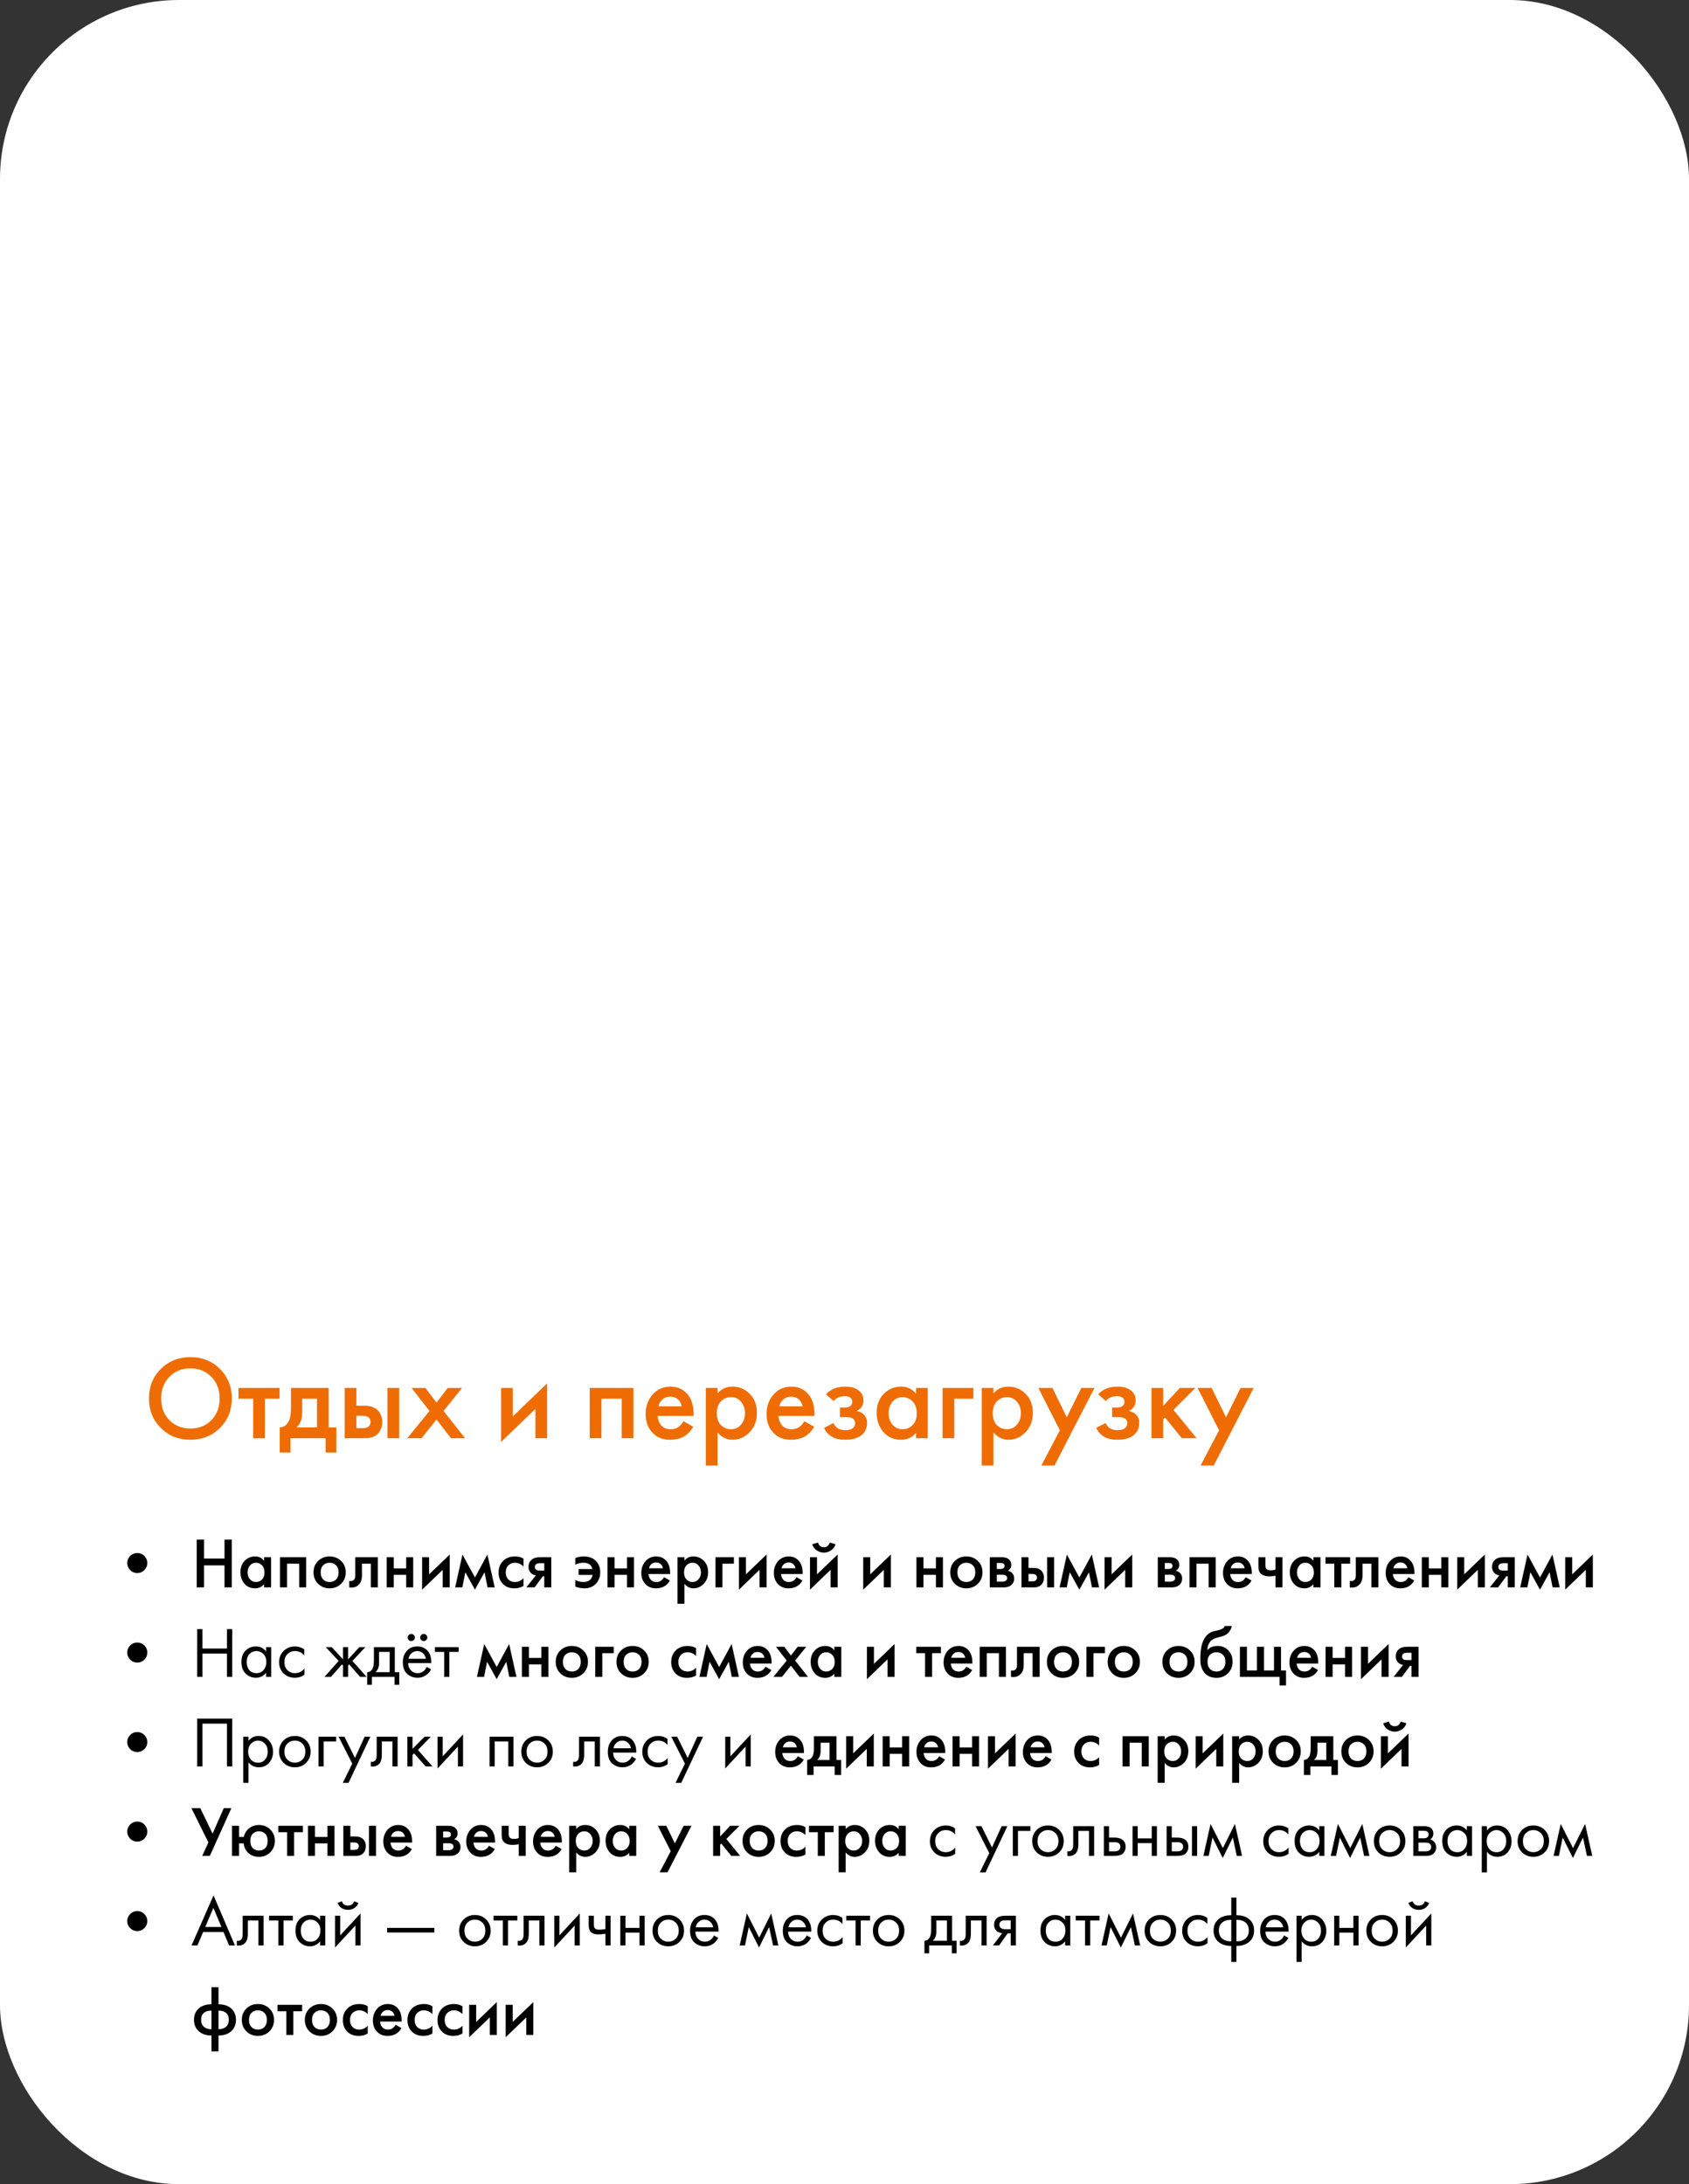 <?xml version="1.0" encoding="UTF-8"?> <svg xmlns="http://www.w3.org/2000/svg" width="283" height="366" viewBox="0 0 283 366" fill="none"><rect x="0" y="0" width="283" height="366" fill="#333333" stroke="none"/><rect y="7.62939e-06" width="283" height="366" rx="30" fill="white"></rect><path d="M26.94 229.4C28.26 228.08 29.913 227.42 31.9 227.42C33.887 227.42 35.54 228.08 36.86 229.4C38.18 230.72 38.84 232.367 38.84 234.34C38.84 236.313 38.18 237.96 36.86 239.28C35.54 240.6 33.887 241.26 31.9 241.26C29.913 241.26 28.26 240.6 26.94 239.28C25.62 237.96 24.96 236.313 24.96 234.34C24.96 232.367 25.62 230.72 26.94 229.4ZM28.38 237.98C29.3 238.913 30.473 239.38 31.9 239.38C33.327 239.38 34.5 238.913 35.42 237.98C36.34 237.033 36.8 235.82 36.8 234.34C36.8 232.86 36.34 231.653 35.42 230.72C34.5 229.773 33.327 229.3 31.9 229.3C30.473 229.3 29.3 229.773 28.38 230.72C27.46 231.653 27 232.86 27 234.34C27 235.82 27.46 237.033 28.38 237.98ZM46.841 234.38H44.381V241H42.421V234.38H39.961V232.58H46.841V234.38ZM48.753 232.58H55.073V239.2H56.353V243.4H54.553V241H48.673V243.4H46.873V239.2C47.553 239.16 48.066 238.793 48.413 238.1C48.64 237.607 48.753 236.867 48.753 235.88V232.58ZM53.113 239.2V234.38H50.633V236.62C50.633 237.833 50.306 238.693 49.653 239.2H53.113ZM57.76 241V232.58H59.719V235.56H60.84C61.2 235.56 61.493 235.573 61.719 235.6C61.946 235.613 62.219 235.687 62.539 235.82C62.859 235.953 63.139 236.153 63.38 236.42C63.819 236.913 64.04 237.527 64.04 238.26C64.04 239.1 63.786 239.773 63.279 240.28C63.053 240.507 62.779 240.68 62.459 240.8C62.153 240.907 61.893 240.967 61.679 240.98C61.48 240.993 61.193 241 60.819 241H57.76ZM59.719 239.32H60.62C61.099 239.32 61.44 239.26 61.639 239.14C61.933 238.927 62.08 238.64 62.08 238.28C62.08 237.907 61.94 237.627 61.66 237.44C61.446 237.307 61.106 237.24 60.639 237.24H59.719V239.32ZM64.919 241V232.58H66.879V241H64.919ZM68.241 241L71.961 236.44L68.961 232.58H71.281L73.141 235.04L75.021 232.58H77.421L74.321 236.44L77.921 241H75.561L73.141 237.86L70.641 241H68.241ZM83.951 232.58H85.911V237.36L91.671 231.82V241H89.711V236.1L83.951 241.64V232.58ZM98.814 232.58H106.134V241H104.174V234.38H100.774V241H98.814V232.58ZM114.519 238.16L116.159 239.08C115.786 239.747 115.312 240.26 114.739 240.62C114.086 241.047 113.259 241.26 112.259 241.26C111.086 241.26 110.139 240.9 109.419 240.18C108.592 239.353 108.179 238.28 108.179 236.96C108.179 235.573 108.626 234.42 109.519 233.5C110.279 232.74 111.219 232.36 112.339 232.36C113.432 232.36 114.332 232.727 115.039 233.46C115.826 234.273 116.219 235.46 116.219 237.02V237.26H110.179C110.232 237.967 110.472 238.533 110.899 238.96C111.259 239.32 111.759 239.5 112.399 239.5C112.919 239.5 113.366 239.36 113.739 239.08C114.046 238.84 114.306 238.533 114.519 238.16ZM110.319 235.66H114.219C114.139 235.193 113.939 234.813 113.619 234.52C113.272 234.2 112.832 234.04 112.299 234.04C111.739 234.04 111.279 234.22 110.919 234.58C110.626 234.847 110.426 235.207 110.319 235.66ZM120.227 240.02V245.58H118.267V232.58H120.227V233.5C120.867 232.74 121.701 232.36 122.727 232.36C123.874 232.36 124.841 232.767 125.627 233.58C126.427 234.38 126.827 235.433 126.827 236.74C126.827 238.087 126.414 239.18 125.587 240.02C124.761 240.847 123.814 241.26 122.747 241.26C121.747 241.26 120.907 240.847 120.227 240.02ZM122.487 234.12C121.821 234.12 121.254 234.36 120.787 234.84C120.334 235.307 120.107 235.973 120.107 236.84C120.107 237.68 120.334 238.333 120.787 238.8C121.254 239.267 121.821 239.5 122.487 239.5C123.181 239.5 123.741 239.24 124.167 238.72C124.607 238.2 124.827 237.567 124.827 236.82C124.827 236.06 124.607 235.42 124.167 234.9C123.741 234.38 123.181 234.12 122.487 234.12ZM134.773 238.16L136.413 239.08C136.039 239.747 135.566 240.26 134.993 240.62C134.339 241.047 133.513 241.26 132.513 241.26C131.339 241.26 130.393 240.9 129.673 240.18C128.846 239.353 128.433 238.28 128.433 236.96C128.433 235.573 128.879 234.42 129.773 233.5C130.533 232.74 131.473 232.36 132.593 232.36C133.686 232.36 134.586 232.727 135.293 233.46C136.079 234.273 136.473 235.46 136.473 237.02V237.26H130.433C130.486 237.967 130.726 238.533 131.153 238.96C131.513 239.32 132.013 239.5 132.653 239.5C133.173 239.5 133.619 239.36 133.993 239.08C134.299 238.84 134.559 238.533 134.773 238.16ZM130.573 235.66H134.473C134.393 235.193 134.193 234.813 133.873 234.52C133.526 234.2 133.086 234.04 132.553 234.04C131.993 234.04 131.533 234.22 131.173 234.58C130.879 234.847 130.679 235.207 130.573 235.66ZM139.661 234.76L138.401 233.66C138.721 233.273 139.148 232.96 139.681 232.72C140.241 232.48 140.901 232.36 141.661 232.36C142.541 232.36 143.255 232.553 143.801 232.94C144.388 233.367 144.681 233.94 144.681 234.66C144.681 235.127 144.561 235.513 144.321 235.82C144.121 236.087 143.855 236.287 143.521 236.42C144.028 236.527 144.435 236.733 144.741 237.04C145.101 237.4 145.281 237.867 145.281 238.44C145.281 239.2 145.041 239.82 144.561 240.3C143.921 240.94 142.935 241.26 141.601 241.26C140.708 241.26 139.975 241.093 139.401 240.76C138.801 240.413 138.361 239.913 138.081 239.26L139.641 238.46C139.828 238.86 140.075 239.153 140.381 239.34C140.715 239.553 141.135 239.66 141.641 239.66C142.255 239.66 142.701 239.52 142.981 239.24C143.181 239.013 143.281 238.767 143.281 238.5C143.281 238.22 143.195 237.993 143.021 237.82C142.795 237.58 142.328 237.46 141.621 237.46H140.741V235.86H141.481C141.908 235.86 142.228 235.787 142.441 235.64C142.681 235.453 142.801 235.207 142.801 234.9C142.801 234.58 142.681 234.34 142.441 234.18C142.241 234.033 141.928 233.96 141.501 233.96C141.101 233.96 140.735 234.04 140.401 234.2C140.121 234.333 139.875 234.52 139.661 234.76ZM153.49 233.56V232.58H155.45V241H153.49V240.12C152.837 240.88 151.997 241.26 150.97 241.26C149.73 241.26 148.737 240.82 147.99 239.94C147.257 239.06 146.89 238.007 146.89 236.78C146.89 235.447 147.283 234.38 148.07 233.58C148.87 232.767 149.843 232.36 150.99 232.36C152.043 232.36 152.877 232.76 153.49 233.56ZM151.23 234.12C150.537 234.12 149.97 234.38 149.53 234.9C149.103 235.42 148.89 236.06 148.89 236.82C148.89 237.567 149.103 238.2 149.53 238.72C149.97 239.24 150.537 239.5 151.23 239.5C151.897 239.5 152.457 239.267 152.91 238.8C153.377 238.333 153.61 237.68 153.61 236.84C153.61 235.973 153.377 235.307 152.91 234.84C152.457 234.36 151.897 234.12 151.23 234.12ZM157.935 241V232.58H163.095V234.38H159.895V241H157.935ZM166.458 240.02V245.58H164.498V232.58H166.458V233.5C167.098 232.74 167.931 232.36 168.958 232.36C170.104 232.36 171.071 232.767 171.858 233.58C172.658 234.38 173.058 235.433 173.058 236.74C173.058 238.087 172.644 239.18 171.818 240.02C170.991 240.847 170.044 241.26 168.978 241.26C167.978 241.26 167.138 240.847 166.458 240.02ZM168.718 234.12C168.051 234.12 167.484 234.36 167.018 234.84C166.564 235.307 166.338 235.973 166.338 236.84C166.338 237.68 166.564 238.333 167.018 238.8C167.484 239.267 168.051 239.5 168.718 239.5C169.411 239.5 169.971 239.24 170.398 238.72C170.838 238.2 171.058 237.567 171.058 236.82C171.058 236.06 170.838 235.42 170.398 234.9C169.971 234.38 169.411 234.12 168.718 234.12ZM174.483 245.58L177.583 239.68L173.983 232.58H176.343L178.743 237.5L181.183 232.58H183.383L176.683 245.58H174.483ZM185.267 234.76L184.007 233.66C184.327 233.273 184.753 232.96 185.287 232.72C185.847 232.48 186.507 232.36 187.267 232.36C188.147 232.36 188.86 232.553 189.407 232.94C189.993 233.367 190.287 233.94 190.287 234.66C190.287 235.127 190.167 235.513 189.927 235.82C189.727 236.087 189.46 236.287 189.127 236.42C189.633 236.527 190.04 236.733 190.347 237.04C190.707 237.4 190.887 237.867 190.887 238.44C190.887 239.2 190.647 239.82 190.167 240.3C189.527 240.94 188.54 241.26 187.207 241.26C186.313 241.26 185.58 241.093 185.007 240.76C184.407 240.413 183.967 239.913 183.687 239.26L185.247 238.46C185.433 238.86 185.68 239.153 185.987 239.34C186.32 239.553 186.74 239.66 187.247 239.66C187.86 239.66 188.307 239.52 188.587 239.24C188.787 239.013 188.887 238.767 188.887 238.5C188.887 238.22 188.8 237.993 188.627 237.82C188.4 237.58 187.933 237.46 187.227 237.46H186.347V235.86H187.087C187.513 235.86 187.833 235.787 188.047 235.64C188.287 235.453 188.407 235.207 188.407 234.9C188.407 234.58 188.287 234.34 188.047 234.18C187.847 234.033 187.533 233.96 187.107 233.96C186.707 233.96 186.34 234.04 186.007 234.2C185.727 234.333 185.48 234.52 185.267 234.76ZM192.935 232.58H194.895V235.58L197.695 232.58H200.295L196.615 236.26L200.495 241H198.015L195.215 237.54L194.895 237.86V241H192.935V232.58ZM201.163 245.58L204.263 239.68L200.663 232.58H203.023L205.423 237.5L207.863 232.58H210.063L203.363 245.58H201.163Z" fill="#EF6C02"></path><path d="M21.812 263.108C21.484 262.78 21.32 262.384 21.32 261.92C21.32 261.456 21.484 261.06 21.812 260.732C22.14 260.404 22.536 260.24 23 260.24C23.464 260.24 23.86 260.404 24.188 260.732C24.516 261.06 24.68 261.456 24.68 261.92C24.68 262.384 24.516 262.78 24.188 263.108C23.86 263.436 23.464 263.6 23 263.6C22.536 263.6 22.14 263.436 21.812 263.108ZM34.184 257.996V261.164H37.616V257.996H38.84V266H37.616V262.316H34.184V266H32.96V257.996H34.184ZM44.245 261.536V260.948H45.421V266H44.245V265.472C43.853 265.928 43.349 266.156 42.733 266.156C41.989 266.156 41.393 265.892 40.945 265.364C40.505 264.836 40.285 264.204 40.285 263.468C40.285 262.668 40.521 262.028 40.993 261.548C41.473 261.06 42.057 260.816 42.745 260.816C43.377 260.816 43.877 261.056 44.245 261.536ZM42.889 261.872C42.473 261.872 42.133 262.028 41.869 262.34C41.613 262.652 41.485 263.036 41.485 263.492C41.485 263.94 41.613 264.32 41.869 264.632C42.133 264.944 42.473 265.1 42.889 265.1C43.289 265.1 43.625 264.96 43.897 264.68C44.177 264.4 44.317 264.008 44.317 263.504C44.317 262.984 44.177 262.584 43.897 262.304C43.625 262.016 43.289 261.872 42.889 261.872ZM46.912 260.948H51.304V266H50.128V262.028H48.088V266H46.912V260.948ZM53.299 261.572C53.819 261.068 54.463 260.816 55.231 260.816C55.999 260.816 56.639 261.068 57.151 261.572C57.671 262.068 57.931 262.704 57.931 263.48C57.931 264.248 57.671 264.888 57.151 265.4C56.639 265.904 55.999 266.156 55.231 266.156C54.463 266.156 53.819 265.904 53.299 265.4C52.787 264.888 52.531 264.248 52.531 263.48C52.531 262.704 52.787 262.068 53.299 261.572ZM54.139 264.668C54.411 264.956 54.775 265.1 55.231 265.1C55.687 265.1 56.051 264.956 56.323 264.668C56.595 264.372 56.731 263.98 56.731 263.492C56.731 262.956 56.583 262.552 56.287 262.28C55.999 262.008 55.647 261.872 55.231 261.872C54.815 261.872 54.459 262.008 54.163 262.28C53.875 262.552 53.731 262.956 53.731 263.492C53.731 263.98 53.867 264.372 54.139 264.668ZM63.31 260.948V266H62.134V262.028H60.646V264.032C60.646 264.656 60.486 265.14 60.166 265.484C59.758 265.94 59.206 266.112 58.51 266V264.92C58.854 265 59.13 264.924 59.338 264.692C59.458 264.548 59.518 264.328 59.518 264.032V260.948H63.31ZM64.795 266V260.948H65.971V262.82H68.059V260.948H69.235V266H68.059V263.9H65.971V266H64.795ZM70.725 260.948H71.9V263.816L75.356 260.492V266H74.18V263.06L70.725 266.384V260.948ZM76.266 266L77.49 260.492L79.578 264.344L81.666 260.492L82.89 266H81.69L81.186 263.468L79.578 266.384L77.97 263.468L77.466 266H76.266ZM87.715 261.176V262.496C87.291 262.08 86.815 261.872 86.287 261.872C85.839 261.872 85.467 262.02 85.171 262.316C84.883 262.604 84.739 262.992 84.739 263.48C84.739 263.984 84.891 264.388 85.195 264.692C85.483 264.964 85.839 265.1 86.263 265.1C86.847 265.1 87.331 264.884 87.715 264.452V265.76C87.291 266.024 86.779 266.156 86.179 266.156C85.371 266.156 84.731 265.908 84.259 265.412C83.779 264.916 83.539 264.284 83.539 263.516C83.539 262.724 83.795 262.072 84.307 261.56C84.803 261.064 85.479 260.816 86.335 260.816C86.823 260.816 87.283 260.936 87.715 261.176ZM88.194 266L89.778 263.996C89.466 263.948 89.198 263.82 88.974 263.612C88.694 263.34 88.554 262.992 88.554 262.568C88.554 262.088 88.71 261.7 89.022 261.404C89.342 261.1 89.83 260.948 90.486 260.948H92.37V266H91.194V264.14H90.954L89.574 266H88.194ZM91.194 263.18V261.956H90.51C90.23 261.956 90.026 261.992 89.898 262.064C89.706 262.184 89.61 262.352 89.61 262.568C89.61 262.784 89.69 262.948 89.85 263.06C89.97 263.14 90.186 263.18 90.498 263.18H91.194ZM96.394 262.196V261.08C96.842 260.904 97.318 260.816 97.822 260.816C98.67 260.816 99.342 261.064 99.838 261.56C100.326 262.048 100.57 262.684 100.57 263.468C100.57 264.252 100.322 264.896 99.826 265.4C99.346 265.904 98.718 266.156 97.942 266.156C97.398 266.156 96.882 266.06 96.394 265.868V264.752C96.802 264.984 97.262 265.1 97.774 265.1C98.262 265.1 98.642 264.964 98.914 264.692C99.114 264.492 99.238 264.232 99.286 263.912H96.946V262.928H99.25C99.186 262.568 99.018 262.3 98.746 262.124C98.506 261.956 98.182 261.872 97.774 261.872C97.294 261.872 96.834 261.98 96.394 262.196ZM101.791 266V260.948H102.967V262.82H105.055V260.948H106.231V266H105.055V263.9H102.967V266H101.791ZM111.261 264.296L112.245 264.848C112.021 265.248 111.737 265.556 111.393 265.772C111.001 266.028 110.505 266.156 109.905 266.156C109.201 266.156 108.633 265.94 108.201 265.508C107.705 265.012 107.457 264.368 107.457 263.576C107.457 262.744 107.725 262.052 108.261 261.5C108.717 261.044 109.281 260.816 109.953 260.816C110.609 260.816 111.149 261.036 111.573 261.476C112.045 261.964 112.281 262.676 112.281 263.612V263.756H108.657C108.689 264.18 108.833 264.52 109.089 264.776C109.305 264.992 109.605 265.1 109.989 265.1C110.301 265.1 110.569 265.016 110.793 264.848C110.977 264.704 111.133 264.52 111.261 264.296ZM108.741 262.796H111.081C111.033 262.516 110.913 262.288 110.721 262.112C110.513 261.92 110.249 261.824 109.929 261.824C109.593 261.824 109.317 261.932 109.101 262.148C108.925 262.308 108.805 262.524 108.741 262.796ZM114.686 265.412V268.748H113.51V260.948H114.686V261.5C115.07 261.044 115.57 260.816 116.186 260.816C116.874 260.816 117.454 261.06 117.926 261.548C118.406 262.028 118.646 262.66 118.646 263.444C118.646 264.252 118.398 264.908 117.902 265.412C117.406 265.908 116.838 266.156 116.198 266.156C115.598 266.156 115.094 265.908 114.686 265.412ZM116.042 261.872C115.642 261.872 115.302 262.016 115.022 262.304C114.75 262.584 114.614 262.984 114.614 263.504C114.614 264.008 114.75 264.4 115.022 264.68C115.302 264.96 115.642 265.1 116.042 265.1C116.458 265.1 116.794 264.944 117.05 264.632C117.314 264.32 117.446 263.94 117.446 263.492C117.446 263.036 117.314 262.652 117.05 262.34C116.794 262.028 116.458 261.872 116.042 261.872ZM119.873 266V260.948H122.969V262.028H121.049V266H119.873ZM123.81 260.948H124.986V263.816L128.442 260.492V266H127.266V263.06L123.81 266.384V260.948ZM133.468 264.296L134.452 264.848C134.228 265.248 133.944 265.556 133.6 265.772C133.208 266.028 132.712 266.156 132.112 266.156C131.408 266.156 130.84 265.94 130.408 265.508C129.912 265.012 129.664 264.368 129.664 263.576C129.664 262.744 129.932 262.052 130.468 261.5C130.924 261.044 131.488 260.816 132.16 260.816C132.816 260.816 133.356 261.036 133.78 261.476C134.252 261.964 134.488 262.676 134.488 263.612V263.756H130.864C130.896 264.18 131.04 264.52 131.296 264.776C131.512 264.992 131.812 265.1 132.196 265.1C132.508 265.1 132.776 265.016 133 264.848C133.184 264.704 133.34 264.52 133.468 264.296ZM130.948 262.796H133.288C133.24 262.516 133.12 262.288 132.928 262.112C132.72 261.92 132.456 261.824 132.136 261.824C131.8 261.824 131.524 261.932 131.308 262.148C131.132 262.308 131.012 262.524 130.948 262.796ZM135.717 260.948H136.893V263.816L140.349 260.492V266H139.173V263.06L135.717 266.384V260.948ZM136.101 258.764L137.061 258.488C137.213 259.008 137.541 259.268 138.045 259.268C138.541 259.268 138.869 259.008 139.029 258.488L139.989 258.764C139.861 259.22 139.601 259.572 139.209 259.82C138.825 260.06 138.437 260.18 138.045 260.18C137.653 260.18 137.261 260.06 136.869 259.82C136.485 259.572 136.229 259.22 136.101 258.764ZM144.635 260.948H145.811V263.816L149.267 260.492V266H148.091V263.06L144.635 266.384V260.948ZM153.553 266V260.948H154.729V262.82H156.817V260.948H157.993V266H156.817V263.9H154.729V266H153.553ZM159.986 261.572C160.506 261.068 161.15 260.816 161.918 260.816C162.686 260.816 163.326 261.068 163.838 261.572C164.358 262.068 164.618 262.704 164.618 263.48C164.618 264.248 164.358 264.888 163.838 265.4C163.326 265.904 162.686 266.156 161.918 266.156C161.15 266.156 160.506 265.904 159.986 265.4C159.474 264.888 159.218 264.248 159.218 263.48C159.218 262.704 159.474 262.068 159.986 261.572ZM160.826 264.668C161.098 264.956 161.462 265.1 161.918 265.1C162.374 265.1 162.738 264.956 163.01 264.668C163.282 264.372 163.418 263.98 163.418 263.492C163.418 262.956 163.27 262.552 162.974 262.28C162.686 262.008 162.334 261.872 161.918 261.872C161.502 261.872 161.146 262.008 160.85 262.28C160.562 262.552 160.418 262.956 160.418 263.492C160.418 263.98 160.554 264.372 160.826 264.668ZM165.846 260.948H167.826C168.33 260.948 168.714 261.048 168.978 261.248C169.29 261.496 169.446 261.82 169.446 262.22C169.446 262.676 169.246 263.004 168.846 263.204C169.102 263.252 169.33 263.364 169.53 263.54C169.794 263.78 169.926 264.104 169.926 264.512C169.926 265 169.742 265.384 169.374 265.664C169.07 265.888 168.682 266 168.21 266H165.846V260.948ZM167.022 262.916H167.622C167.83 262.916 167.986 262.88 168.09 262.808C168.242 262.712 168.318 262.576 168.318 262.4C168.318 262.232 168.25 262.1 168.114 262.004C168.018 261.94 167.846 261.908 167.598 261.908H167.022V262.916ZM167.022 265.04H167.898C168.162 265.04 168.366 264.992 168.51 264.896C168.67 264.792 168.75 264.644 168.75 264.452C168.75 264.244 168.674 264.096 168.522 264.008C168.386 263.92 168.19 263.876 167.934 263.876H167.022V265.04ZM171.154 266V260.948H172.33V262.736H173.002C173.218 262.736 173.394 262.744 173.53 262.76C173.666 262.768 173.83 262.812 174.022 262.892C174.214 262.972 174.382 263.092 174.526 263.252C174.79 263.548 174.922 263.916 174.922 264.356C174.922 264.86 174.77 265.264 174.466 265.568C174.33 265.704 174.166 265.808 173.974 265.88C173.79 265.944 173.634 265.98 173.506 265.988C173.386 265.996 173.214 266 172.99 266H171.154ZM172.33 264.992H172.87C173.158 264.992 173.362 264.956 173.482 264.884C173.658 264.756 173.746 264.584 173.746 264.368C173.746 264.144 173.662 263.976 173.494 263.864C173.366 263.784 173.162 263.744 172.882 263.744H172.33V264.992ZM175.45 266V260.948H176.626V266H175.45ZM177.539 266L178.763 260.492L180.851 264.344L182.939 260.492L184.163 266H182.963L182.459 263.468L180.851 266.384L179.243 263.468L178.739 266H177.539ZM185.076 260.948H186.252V263.816L189.708 260.492V266H188.532V263.06L185.076 266.384V260.948ZM193.994 260.948H195.974C196.478 260.948 196.862 261.048 197.126 261.248C197.438 261.496 197.594 261.82 197.594 262.22C197.594 262.676 197.394 263.004 196.994 263.204C197.25 263.252 197.478 263.364 197.678 263.54C197.942 263.78 198.074 264.104 198.074 264.512C198.074 265 197.89 265.384 197.522 265.664C197.218 265.888 196.83 266 196.358 266H193.994V260.948ZM195.17 262.916H195.77C195.978 262.916 196.134 262.88 196.238 262.808C196.39 262.712 196.466 262.576 196.466 262.4C196.466 262.232 196.398 262.1 196.262 262.004C196.166 261.94 195.994 261.908 195.746 261.908H195.17V262.916ZM195.17 265.04H196.046C196.31 265.04 196.514 264.992 196.658 264.896C196.818 264.792 196.898 264.644 196.898 264.452C196.898 264.244 196.822 264.096 196.67 264.008C196.534 263.92 196.338 263.876 196.082 263.876H195.17V265.04ZM199.303 260.948H203.695V266H202.519V262.028H200.479V266H199.303V260.948ZM208.725 264.296L209.709 264.848C209.485 265.248 209.201 265.556 208.857 265.772C208.465 266.028 207.969 266.156 207.369 266.156C206.665 266.156 206.097 265.94 205.665 265.508C205.169 265.012 204.921 264.368 204.921 263.576C204.921 262.744 205.189 262.052 205.725 261.5C206.181 261.044 206.745 260.816 207.417 260.816C208.073 260.816 208.613 261.036 209.037 261.476C209.509 261.964 209.745 262.676 209.745 263.612V263.756H206.121C206.153 264.18 206.297 264.52 206.553 264.776C206.769 264.992 207.069 265.1 207.453 265.1C207.765 265.1 208.033 265.016 208.257 264.848C208.441 264.704 208.597 264.52 208.725 264.296ZM206.205 262.796H208.545C208.497 262.516 208.377 262.288 208.185 262.112C207.977 261.92 207.713 261.824 207.393 261.824C207.057 261.824 206.781 261.932 206.565 262.148C206.389 262.308 206.269 262.524 206.205 262.796ZM213.71 266V264.044C213.35 264.116 213.006 264.152 212.678 264.152C212.102 264.152 211.658 264.028 211.346 263.78C211.018 263.516 210.854 263.112 210.854 262.568V260.948H212.03V262.328C212.03 262.672 212.13 262.904 212.33 263.024C212.466 263.104 212.662 263.144 212.918 263.144C213.206 263.144 213.47 263.1 213.71 263.012V260.948H214.886V266H213.71ZM220.073 261.536V260.948H221.249V266H220.073V265.472C219.681 265.928 219.177 266.156 218.561 266.156C217.817 266.156 217.221 265.892 216.773 265.364C216.333 264.836 216.113 264.204 216.113 263.468C216.113 262.668 216.349 262.028 216.821 261.548C217.301 261.06 217.885 260.816 218.573 260.816C219.205 260.816 219.705 261.056 220.073 261.536ZM218.717 261.872C218.301 261.872 217.961 262.028 217.697 262.34C217.441 262.652 217.313 263.036 217.313 263.492C217.313 263.94 217.441 264.32 217.697 264.632C217.961 264.944 218.301 265.1 218.717 265.1C219.117 265.1 219.453 264.96 219.725 264.68C220.005 264.4 220.145 264.008 220.145 263.504C220.145 262.984 220.005 262.584 219.725 262.304C219.453 262.016 219.117 261.872 218.717 261.872ZM226.22 262.028H224.744V266H223.568V262.028H222.092V260.948H226.22V262.028ZM230.959 260.948V266H229.783V262.028H228.295V264.032C228.295 264.656 228.135 265.14 227.815 265.484C227.407 265.94 226.855 266.112 226.159 266V264.92C226.503 265 226.779 264.924 226.987 264.692C227.107 264.548 227.167 264.328 227.167 264.032V260.948H230.959ZM235.983 264.296L236.967 264.848C236.743 265.248 236.459 265.556 236.115 265.772C235.723 266.028 235.227 266.156 234.627 266.156C233.923 266.156 233.355 265.94 232.923 265.508C232.427 265.012 232.179 264.368 232.179 263.576C232.179 262.744 232.447 262.052 232.983 261.5C233.439 261.044 234.003 260.816 234.675 260.816C235.331 260.816 235.871 261.036 236.295 261.476C236.767 261.964 237.003 262.676 237.003 263.612V263.756H233.379C233.411 264.18 233.555 264.52 233.811 264.776C234.027 264.992 234.327 265.1 234.711 265.1C235.023 265.1 235.291 265.016 235.515 264.848C235.699 264.704 235.855 264.52 235.983 264.296ZM233.463 262.796H235.803C235.755 262.516 235.635 262.288 235.443 262.112C235.235 261.92 234.971 261.824 234.651 261.824C234.315 261.824 234.039 261.932 233.823 262.148C233.647 262.308 233.527 262.524 233.463 262.796ZM238.232 266V260.948H239.408V262.82H241.496V260.948H242.672V266H241.496V263.9H239.408V266H238.232ZM244.162 260.948H245.338V263.816L248.794 260.492V266H247.618V263.06L244.162 266.384V260.948ZM249.631 266L251.215 263.996C250.903 263.948 250.635 263.82 250.411 263.612C250.131 263.34 249.991 262.992 249.991 262.568C249.991 262.088 250.147 261.7 250.459 261.404C250.779 261.1 251.267 260.948 251.923 260.948H253.807V266H252.631V264.14H252.391L251.011 266H249.631ZM252.631 263.18V261.956H251.947C251.667 261.956 251.463 261.992 251.335 262.064C251.143 262.184 251.047 262.352 251.047 262.568C251.047 262.784 251.127 262.948 251.287 263.06C251.407 263.14 251.623 263.18 251.935 263.18H252.631ZM254.719 266L255.943 260.492L258.031 264.344L260.119 260.492L261.343 266H260.143L259.639 263.468L258.031 266.384L256.423 263.468L255.919 266H254.719ZM262.256 260.948H263.432V263.816L266.888 260.492V266H265.712V263.06L262.256 266.384V260.948ZM21.812 278.108C21.484 277.78 21.32 277.384 21.32 276.92C21.32 276.456 21.484 276.06 21.812 275.732C22.14 275.404 22.536 275.24 23 275.24C23.464 275.24 23.86 275.404 24.188 275.732C24.516 276.06 24.68 276.456 24.68 276.92C24.68 277.384 24.516 277.78 24.188 278.108C23.86 278.436 23.464 278.6 23 278.6C22.536 278.6 22.14 278.436 21.812 278.108ZM33.92 272.996V276.248H38.024V272.996H38.912V281H38.024V277.088H33.92V281H33.032V272.996H33.92ZM44.577 276.728V276.02H45.441V281H44.577V280.304C44.145 280.864 43.577 281.144 42.873 281.144C42.201 281.144 41.629 280.912 41.157 280.448C40.685 279.984 40.449 279.336 40.449 278.504C40.449 277.688 40.681 277.052 41.145 276.596C41.617 276.132 42.193 275.9 42.873 275.9C43.593 275.9 44.161 276.176 44.577 276.728ZM42.969 276.668C42.513 276.668 42.125 276.832 41.805 277.16C41.493 277.48 41.337 277.928 41.337 278.504C41.337 279.056 41.481 279.508 41.769 279.86C42.065 280.204 42.465 280.376 42.969 280.376C43.473 280.376 43.873 280.196 44.169 279.836C44.473 279.476 44.625 279.036 44.625 278.516C44.625 277.924 44.457 277.468 44.121 277.148C43.785 276.828 43.401 276.668 42.969 276.668ZM50.978 276.38V277.412C50.586 276.916 50.066 276.668 49.418 276.668C48.93 276.668 48.514 276.836 48.17 277.172C47.826 277.5 47.654 277.952 47.654 278.528C47.654 279.104 47.826 279.556 48.17 279.884C48.514 280.212 48.926 280.376 49.406 280.376C50.046 280.376 50.582 280.116 51.014 279.596V280.628C50.542 280.972 50.014 281.144 49.43 281.144C48.654 281.144 48.014 280.9 47.51 280.412C47.014 279.916 46.766 279.292 46.766 278.54C46.766 277.78 47.018 277.152 47.522 276.656C48.026 276.152 48.662 275.9 49.43 275.9C50.006 275.9 50.522 276.06 50.978 276.38ZM57.468 276.02H58.332V278.06L60.204 276.02H61.212L59.052 278.324L61.428 281H60.348L58.5 278.9L58.332 279.068V281H57.468V279.068L57.3 278.9L55.452 281H54.372L56.748 278.324L54.588 276.02H55.596L57.468 278.06V276.02ZM62.649 276.02H66.153V280.208H66.897V282.32H66.105V281H62.313V282.32H61.521V280.208C61.937 280.2 62.245 279.984 62.445 279.56C62.581 279.28 62.649 278.84 62.649 278.24V276.02ZM65.289 280.208V276.812H63.513V278.684C63.513 279.348 63.313 279.856 62.913 280.208H65.289ZM71.504 279.332L72.224 279.728C72.056 280.048 71.852 280.316 71.612 280.532C71.156 280.94 70.604 281.144 69.956 281.144C69.284 281.144 68.704 280.928 68.216 280.496C67.736 280.056 67.496 279.404 67.496 278.54C67.496 277.78 67.712 277.152 68.144 276.656C68.584 276.152 69.172 275.9 69.908 275.9C70.74 275.9 71.368 276.204 71.792 276.812C72.128 277.292 72.284 277.916 72.26 278.684H68.384C68.392 279.188 68.548 279.596 68.852 279.908C69.156 280.22 69.528 280.376 69.968 280.376C70.36 280.376 70.7 280.256 70.988 280.016C71.212 279.824 71.384 279.596 71.504 279.332ZM68.444 277.964H71.372C71.3 277.572 71.128 277.26 70.856 277.028C70.592 276.788 70.276 276.668 69.908 276.668C69.548 276.668 69.228 276.792 68.948 277.04C68.676 277.28 68.508 277.588 68.444 277.964ZM68.492 274.82C68.372 274.7 68.312 274.56 68.312 274.4C68.312 274.24 68.372 274.1 68.492 273.98C68.612 273.86 68.752 273.8 68.912 273.8C69.072 273.8 69.212 273.86 69.332 273.98C69.452 274.1 69.512 274.24 69.512 274.4C69.512 274.56 69.452 274.7 69.332 274.82C69.212 274.94 69.072 275 68.912 275C68.752 275 68.612 274.94 68.492 274.82ZM70.58 274.82C70.46 274.7 70.4 274.56 70.4 274.4C70.4 274.24 70.46 274.1 70.58 273.98C70.7 273.86 70.84 273.8 71 273.8C71.16 273.8 71.3 273.86 71.42 273.98C71.54 274.1 71.6 274.24 71.6 274.4C71.6 274.56 71.54 274.7 71.42 274.82C71.3 274.94 71.16 275 71 275C70.84 275 70.7 274.94 70.58 274.82ZM76.85 276.812H75.29V281H74.425V276.812H72.865V276.02H76.85V276.812ZM79.91 281L81.134 275.492L83.222 279.344L85.31 275.492L86.534 281H85.334L84.83 278.468L83.222 281.384L81.614 278.468L81.11 281H79.91ZM87.447 281V275.948H88.623V277.82H90.711V275.948H91.887V281H90.711V278.9H88.623V281H87.447ZM93.881 276.572C94.401 276.068 95.045 275.816 95.813 275.816C96.581 275.816 97.221 276.068 97.733 276.572C98.253 277.068 98.513 277.704 98.513 278.48C98.513 279.248 98.253 279.888 97.733 280.4C97.221 280.904 96.581 281.156 95.813 281.156C95.045 281.156 94.401 280.904 93.881 280.4C93.369 279.888 93.113 279.248 93.113 278.48C93.113 277.704 93.369 277.068 93.881 276.572ZM94.721 279.668C94.993 279.956 95.357 280.1 95.813 280.1C96.269 280.1 96.633 279.956 96.905 279.668C97.177 279.372 97.313 278.98 97.313 278.492C97.313 277.956 97.165 277.552 96.869 277.28C96.581 277.008 96.229 276.872 95.813 276.872C95.397 276.872 95.041 277.008 94.745 277.28C94.457 277.552 94.313 277.956 94.313 278.492C94.313 278.98 94.449 279.372 94.721 279.668ZM99.74 281V275.948H102.836V277.028H100.916V281H99.74ZM104.064 276.572C104.584 276.068 105.228 275.816 105.996 275.816C106.764 275.816 107.404 276.068 107.916 276.572C108.436 277.068 108.696 277.704 108.696 278.48C108.696 279.248 108.436 279.888 107.916 280.4C107.404 280.904 106.764 281.156 105.996 281.156C105.228 281.156 104.584 280.904 104.064 280.4C103.552 279.888 103.296 279.248 103.296 278.48C103.296 277.704 103.552 277.068 104.064 276.572ZM104.904 279.668C105.176 279.956 105.54 280.1 105.996 280.1C106.452 280.1 106.816 279.956 107.088 279.668C107.36 279.372 107.496 278.98 107.496 278.492C107.496 277.956 107.348 277.552 107.052 277.28C106.764 277.008 106.412 276.872 105.996 276.872C105.58 276.872 105.224 277.008 104.928 277.28C104.64 277.552 104.496 277.956 104.496 278.492C104.496 278.98 104.632 279.372 104.904 279.668ZM116.636 276.176V277.496C116.212 277.08 115.736 276.872 115.208 276.872C114.76 276.872 114.388 277.02 114.092 277.316C113.804 277.604 113.66 277.992 113.66 278.48C113.66 278.984 113.812 279.388 114.116 279.692C114.404 279.964 114.76 280.1 115.184 280.1C115.768 280.1 116.252 279.884 116.636 279.452V280.76C116.212 281.024 115.7 281.156 115.1 281.156C114.292 281.156 113.652 280.908 113.18 280.412C112.7 279.916 112.46 279.284 112.46 278.516C112.46 277.724 112.716 277.072 113.228 276.56C113.724 276.064 114.4 275.816 115.256 275.816C115.744 275.816 116.204 275.936 116.636 276.176ZM117.188 281L118.412 275.492L120.5 279.344L122.588 275.492L123.812 281H122.612L122.108 278.468L120.5 281.384L118.892 278.468L118.388 281H117.188ZM128.264 279.296L129.248 279.848C129.024 280.248 128.74 280.556 128.396 280.772C128.004 281.028 127.508 281.156 126.908 281.156C126.204 281.156 125.636 280.94 125.204 280.508C124.708 280.012 124.46 279.368 124.46 278.576C124.46 277.744 124.728 277.052 125.264 276.5C125.72 276.044 126.284 275.816 126.956 275.816C127.612 275.816 128.152 276.036 128.576 276.476C129.048 276.964 129.284 277.676 129.284 278.612V278.756H125.66C125.692 279.18 125.836 279.52 126.092 279.776C126.308 279.992 126.608 280.1 126.992 280.1C127.304 280.1 127.572 280.016 127.796 279.848C127.98 279.704 128.136 279.52 128.264 279.296ZM125.744 277.796H128.084C128.036 277.516 127.916 277.288 127.724 277.112C127.516 276.92 127.252 276.824 126.932 276.824C126.596 276.824 126.32 276.932 126.104 277.148C125.928 277.308 125.808 277.524 125.744 277.796ZM129.584 281L131.816 278.264L130.016 275.948H131.408L132.524 277.424L133.652 275.948H135.092L133.232 278.264L135.392 281H133.976L132.524 279.116L131.024 281H129.584ZM139.788 276.536V275.948H140.964V281H139.788V280.472C139.396 280.928 138.892 281.156 138.276 281.156C137.532 281.156 136.936 280.892 136.488 280.364C136.048 279.836 135.828 279.204 135.828 278.468C135.828 277.668 136.064 277.028 136.536 276.548C137.016 276.06 137.6 275.816 138.288 275.816C138.92 275.816 139.42 276.056 139.788 276.536ZM138.432 276.872C138.016 276.872 137.676 277.028 137.412 277.34C137.156 277.652 137.028 278.036 137.028 278.492C137.028 278.94 137.156 279.32 137.412 279.632C137.676 279.944 138.016 280.1 138.432 280.1C138.832 280.1 139.168 279.96 139.44 279.68C139.72 279.4 139.86 279.008 139.86 278.504C139.86 277.984 139.72 277.584 139.44 277.304C139.168 277.016 138.832 276.872 138.432 276.872ZM145.256 275.948H146.432V278.816L149.888 275.492V281H148.712V278.06L145.256 281.384V275.948ZM157.654 277.028H156.178V281H155.002V277.028H153.526V275.948H157.654V277.028ZM161.909 279.296L162.893 279.848C162.669 280.248 162.385 280.556 162.041 280.772C161.649 281.028 161.153 281.156 160.553 281.156C159.849 281.156 159.281 280.94 158.849 280.508C158.353 280.012 158.105 279.368 158.105 278.576C158.105 277.744 158.373 277.052 158.909 276.5C159.365 276.044 159.929 275.816 160.601 275.816C161.257 275.816 161.797 276.036 162.221 276.476C162.693 276.964 162.929 277.676 162.929 278.612V278.756H159.305C159.337 279.18 159.481 279.52 159.737 279.776C159.953 279.992 160.253 280.1 160.637 280.1C160.949 280.1 161.217 280.016 161.441 279.848C161.625 279.704 161.781 279.52 161.909 279.296ZM159.389 277.796H161.729C161.681 277.516 161.561 277.288 161.369 277.112C161.161 276.92 160.897 276.824 160.577 276.824C160.241 276.824 159.965 276.932 159.749 277.148C159.573 277.308 159.453 277.524 159.389 277.796ZM164.158 275.948H168.55V281H167.374V277.028H165.334V281H164.158V275.948ZM174.193 275.948V281H173.017V277.028H171.529V279.032C171.529 279.656 171.369 280.14 171.049 280.484C170.641 280.94 170.089 281.112 169.393 281V279.92C169.737 280 170.013 279.924 170.221 279.692C170.341 279.548 170.401 279.328 170.401 279.032V275.948H174.193ZM176.182 276.572C176.702 276.068 177.346 275.816 178.114 275.816C178.882 275.816 179.522 276.068 180.034 276.572C180.554 277.068 180.814 277.704 180.814 278.48C180.814 279.248 180.554 279.888 180.034 280.4C179.522 280.904 178.882 281.156 178.114 281.156C177.346 281.156 176.702 280.904 176.182 280.4C175.67 279.888 175.414 279.248 175.414 278.48C175.414 277.704 175.67 277.068 176.182 276.572ZM177.022 279.668C177.294 279.956 177.658 280.1 178.114 280.1C178.57 280.1 178.934 279.956 179.206 279.668C179.478 279.372 179.614 278.98 179.614 278.492C179.614 277.956 179.466 277.552 179.17 277.28C178.882 277.008 178.53 276.872 178.114 276.872C177.698 276.872 177.342 277.008 177.046 277.28C176.758 277.552 176.614 277.956 176.614 278.492C176.614 278.98 176.75 279.372 177.022 279.668ZM182.041 281V275.948H185.137V277.028H183.217V281H182.041ZM186.365 276.572C186.885 276.068 187.529 275.816 188.297 275.816C189.065 275.816 189.705 276.068 190.217 276.572C190.737 277.068 190.997 277.704 190.997 278.48C190.997 279.248 190.737 279.888 190.217 280.4C189.705 280.904 189.065 281.156 188.297 281.156C187.529 281.156 186.885 280.904 186.365 280.4C185.853 279.888 185.597 279.248 185.597 278.48C185.597 277.704 185.853 277.068 186.365 276.572ZM187.205 279.668C187.477 279.956 187.841 280.1 188.297 280.1C188.753 280.1 189.117 279.956 189.389 279.668C189.661 279.372 189.797 278.98 189.797 278.492C189.797 277.956 189.649 277.552 189.353 277.28C189.065 277.008 188.713 276.872 188.297 276.872C187.881 276.872 187.525 277.008 187.229 277.28C186.941 277.552 186.797 277.956 186.797 278.492C186.797 278.98 186.933 279.372 187.205 279.668ZM195.529 276.572C196.049 276.068 196.693 275.816 197.461 275.816C198.229 275.816 198.869 276.068 199.381 276.572C199.901 277.068 200.161 277.704 200.161 278.48C200.161 279.248 199.901 279.888 199.381 280.4C198.869 280.904 198.229 281.156 197.461 281.156C196.693 281.156 196.049 280.904 195.529 280.4C195.017 279.888 194.761 279.248 194.761 278.48C194.761 277.704 195.017 277.068 195.529 276.572ZM196.369 279.668C196.641 279.956 197.005 280.1 197.461 280.1C197.917 280.1 198.281 279.956 198.553 279.668C198.825 279.372 198.961 278.98 198.961 278.492C198.961 277.956 198.813 277.552 198.517 277.28C198.229 277.008 197.877 276.872 197.461 276.872C197.045 276.872 196.689 277.008 196.393 277.28C196.105 277.552 195.961 277.956 195.961 278.492C195.961 278.98 196.097 279.372 196.369 279.668ZM205.205 272.48H206.405C206.317 272.896 206.133 273.256 205.853 273.56C205.573 273.864 205.229 274.072 204.821 274.184L204.029 274.4C203.821 274.456 203.661 274.504 203.549 274.544C203.437 274.584 203.297 274.66 203.129 274.772C202.969 274.876 202.833 275.004 202.721 275.156C202.457 275.508 202.317 275.964 202.301 276.524H202.313C202.665 276.052 203.237 275.816 204.029 275.816C204.741 275.816 205.329 276.056 205.793 276.536C206.281 277.04 206.525 277.68 206.525 278.456C206.525 279.24 206.265 279.888 205.745 280.4C205.233 280.904 204.593 281.156 203.825 281.156C203.057 281.156 202.441 280.932 201.977 280.484C201.721 280.244 201.525 279.948 201.389 279.596C201.253 279.244 201.173 278.956 201.149 278.732C201.133 278.5 201.125 278.22 201.125 277.892C201.125 276.324 201.381 275.168 201.893 274.424C202.277 273.856 202.781 273.496 203.405 273.344L204.245 273.14C204.797 273.004 205.117 272.784 205.205 272.48ZM202.733 279.668C203.005 279.956 203.369 280.1 203.825 280.1C204.281 280.1 204.645 279.956 204.917 279.668C205.189 279.372 205.325 278.98 205.325 278.492C205.325 277.956 205.177 277.552 204.881 277.28C204.593 277.008 204.241 276.872 203.825 276.872C203.409 276.872 203.053 277.008 202.757 277.28C202.469 277.552 202.325 277.956 202.325 278.492C202.325 278.98 202.461 279.372 202.733 279.668ZM207.752 281V275.948H208.928V279.92H210.608V275.948H211.784V279.92H213.464V275.948H214.64V279.92H215.48V282.44H214.4V281H207.752ZM219.858 279.296L220.842 279.848C220.618 280.248 220.334 280.556 219.99 280.772C219.598 281.028 219.102 281.156 218.502 281.156C217.798 281.156 217.23 280.94 216.798 280.508C216.302 280.012 216.054 279.368 216.054 278.576C216.054 277.744 216.322 277.052 216.858 276.5C217.314 276.044 217.878 275.816 218.55 275.816C219.206 275.816 219.746 276.036 220.17 276.476C220.642 276.964 220.878 277.676 220.878 278.612V278.756H217.254C217.286 279.18 217.43 279.52 217.686 279.776C217.902 279.992 218.202 280.1 218.586 280.1C218.898 280.1 219.166 280.016 219.39 279.848C219.574 279.704 219.73 279.52 219.858 279.296ZM217.338 277.796H219.678C219.63 277.516 219.51 277.288 219.318 277.112C219.11 276.92 218.846 276.824 218.526 276.824C218.19 276.824 217.914 276.932 217.698 277.148C217.522 277.308 217.402 277.524 217.338 277.796ZM222.107 281V275.948H223.283V277.82H225.371V275.948H226.547V281H225.371V278.9H223.283V281H222.107ZM228.037 275.948H229.213V278.816L232.669 275.492V281H231.493V278.06L228.037 281.384V275.948ZM233.506 281L235.09 278.996C234.778 278.948 234.51 278.82 234.286 278.612C234.006 278.34 233.866 277.992 233.866 277.568C233.866 277.088 234.022 276.7 234.334 276.404C234.654 276.1 235.142 275.948 235.798 275.948H237.682V281H236.506V279.14H236.266L234.886 281H233.506ZM236.506 278.18V276.956H235.822C235.542 276.956 235.338 276.992 235.21 277.064C235.018 277.184 234.922 277.352 234.922 277.568C234.922 277.784 235.002 277.948 235.162 278.06C235.282 278.14 235.498 278.18 235.81 278.18H236.506ZM21.812 293.108C21.484 292.78 21.32 292.384 21.32 291.92C21.32 291.456 21.484 291.06 21.812 290.732C22.14 290.404 22.536 290.24 23 290.24C23.464 290.24 23.86 290.404 24.188 290.732C24.516 291.06 24.68 291.456 24.68 291.92C24.68 292.384 24.516 292.78 24.188 293.108C23.86 293.436 23.464 293.6 23 293.6C22.536 293.6 22.14 293.436 21.812 293.108ZM33.032 287.996H38.912V296H38.024V288.836H33.92V296H33.032V287.996ZM41.625 295.304V298.76H40.761V291.02H41.625V291.716C42.065 291.172 42.633 290.9 43.329 290.9C44.073 290.9 44.661 291.164 45.093 291.692C45.533 292.212 45.753 292.828 45.753 293.54C45.753 294.26 45.537 294.876 45.105 295.388C44.673 295.892 44.093 296.144 43.365 296.144C42.637 296.144 42.057 295.864 41.625 295.304ZM43.245 295.376C43.733 295.376 44.125 295.2 44.421 294.848C44.717 294.488 44.865 294.052 44.865 293.54C44.865 292.964 44.701 292.508 44.373 292.172C44.045 291.836 43.665 291.668 43.233 291.668C42.801 291.668 42.417 291.836 42.081 292.172C41.745 292.508 41.577 292.96 41.577 293.528C41.577 294.048 41.729 294.488 42.033 294.848C42.345 295.2 42.749 295.376 43.245 295.376ZM51.29 295.4C50.794 295.896 50.166 296.144 49.406 296.144C48.646 296.144 48.014 295.896 47.51 295.4C47.014 294.904 46.766 294.28 46.766 293.528C46.766 292.768 47.014 292.14 47.51 291.644C48.014 291.148 48.646 290.9 49.406 290.9C50.166 290.9 50.794 291.148 51.29 291.644C51.794 292.14 52.046 292.768 52.046 293.528C52.046 294.28 51.794 294.904 51.29 295.4ZM50.642 292.16C50.306 291.832 49.894 291.668 49.406 291.668C48.918 291.668 48.502 291.836 48.158 292.172C47.822 292.5 47.654 292.952 47.654 293.528C47.654 294.104 47.826 294.556 48.17 294.884C48.514 295.212 48.926 295.376 49.406 295.376C49.886 295.376 50.298 295.212 50.642 294.884C50.986 294.556 51.158 294.104 51.158 293.528C51.158 292.944 50.986 292.488 50.642 292.16ZM53.371 296V291.02H56.323V291.812H54.235V296H53.371ZM57.437 298.76L59.021 295.532L56.729 291.02H57.713L59.477 294.584L61.097 291.02H62.057L58.397 298.76H57.437ZM66.619 291.02V296H65.755V291.812H63.979V294.056C63.979 294.704 63.851 295.184 63.595 295.496C63.307 295.848 62.907 296.024 62.395 296.024C62.331 296.024 62.243 296.016 62.131 296V295.208C62.211 295.224 62.275 295.232 62.323 295.232C62.603 295.232 62.811 295.124 62.947 294.908C63.059 294.732 63.115 294.448 63.115 294.056V291.02H66.619ZM68.254 291.02H69.118V293.06L71.133 291.02H72.189L70.029 293.24L72.454 296H71.326L69.382 293.816L69.118 294.068V296H68.254V291.02ZM73.316 291.02H74.18V294.308L77.588 290.636V296H76.724V292.676L73.316 296.348V291.02ZM82.023 291.02H86.031V296H85.167V291.812H82.887V296H82.023V291.02ZM91.872 295.4C91.376 295.896 90.748 296.144 89.988 296.144C89.228 296.144 88.596 295.896 88.092 295.4C87.596 294.904 87.348 294.28 87.348 293.528C87.348 292.768 87.596 292.14 88.092 291.644C88.596 291.148 89.228 290.9 89.988 290.9C90.748 290.9 91.376 291.148 91.872 291.644C92.376 292.14 92.628 292.768 92.628 293.528C92.628 294.28 92.376 294.904 91.872 295.4ZM91.224 292.16C90.888 291.832 90.476 291.668 89.988 291.668C89.5 291.668 89.084 291.836 88.74 292.172C88.404 292.5 88.236 292.952 88.236 293.528C88.236 294.104 88.408 294.556 88.752 294.884C89.096 295.212 89.508 295.376 89.988 295.376C90.468 295.376 90.88 295.212 91.224 294.884C91.568 294.556 91.74 294.104 91.74 293.528C91.74 292.944 91.568 292.488 91.224 292.16ZM100.522 291.02V296H99.657V291.812H97.882V294.056C97.882 294.704 97.754 295.184 97.498 295.496C97.21 295.848 96.809 296.024 96.297 296.024C96.234 296.024 96.145 296.016 96.034 296V295.208C96.114 295.224 96.177 295.232 96.225 295.232C96.505 295.232 96.713 295.124 96.85 294.908C96.962 294.732 97.017 294.448 97.017 294.056V291.02H100.522ZM105.852 294.332L106.572 294.728C106.404 295.048 106.2 295.316 105.96 295.532C105.504 295.94 104.952 296.144 104.304 296.144C103.632 296.144 103.052 295.928 102.564 295.496C102.084 295.056 101.844 294.404 101.844 293.54C101.844 292.78 102.06 292.152 102.492 291.656C102.932 291.152 103.52 290.9 104.256 290.9C105.088 290.9 105.716 291.204 106.14 291.812C106.476 292.292 106.632 292.916 106.608 293.684H102.732C102.74 294.188 102.896 294.596 103.2 294.908C103.504 295.22 103.876 295.376 104.316 295.376C104.708 295.376 105.048 295.256 105.336 295.016C105.56 294.824 105.732 294.596 105.852 294.332ZM102.792 292.964H105.72C105.648 292.572 105.476 292.26 105.204 292.028C104.94 291.788 104.624 291.668 104.256 291.668C103.896 291.668 103.576 291.792 103.296 292.04C103.024 292.28 102.856 292.588 102.792 292.964ZM111.833 291.38V292.412C111.441 291.916 110.921 291.668 110.273 291.668C109.785 291.668 109.369 291.836 109.025 292.172C108.681 292.5 108.509 292.952 108.509 293.528C108.509 294.104 108.681 294.556 109.025 294.884C109.369 295.212 109.781 295.376 110.261 295.376C110.901 295.376 111.437 295.116 111.869 294.596V295.628C111.397 295.972 110.869 296.144 110.285 296.144C109.509 296.144 108.869 295.9 108.365 295.412C107.869 294.916 107.621 294.292 107.621 293.54C107.621 292.78 107.873 292.152 108.377 291.656C108.881 291.152 109.517 290.9 110.285 290.9C110.861 290.9 111.377 291.06 111.833 291.38ZM113.183 298.76L114.767 295.532L112.475 291.02H113.459L115.223 294.584L116.843 291.02H117.803L114.143 298.76H113.183ZM121.515 291.02H122.379V294.308L125.787 290.636V296H124.923V292.676L121.515 296.348V291.02ZM133.69 294.296L134.674 294.848C134.45 295.248 134.166 295.556 133.822 295.772C133.43 296.028 132.934 296.156 132.334 296.156C131.63 296.156 131.062 295.94 130.63 295.508C130.134 295.012 129.886 294.368 129.886 293.576C129.886 292.744 130.154 292.052 130.69 291.5C131.146 291.044 131.71 290.816 132.382 290.816C133.038 290.816 133.578 291.036 134.002 291.476C134.474 291.964 134.71 292.676 134.71 293.612V293.756H131.086C131.118 294.18 131.262 294.52 131.518 294.776C131.734 294.992 132.034 295.1 132.418 295.1C132.73 295.1 132.998 295.016 133.222 294.848C133.406 294.704 133.562 294.52 133.69 294.296ZM131.17 292.796H133.51C133.462 292.516 133.342 292.288 133.15 292.112C132.942 291.92 132.678 291.824 132.358 291.824C132.022 291.824 131.746 291.932 131.53 292.148C131.354 292.308 131.234 292.524 131.17 292.796ZM136.371 290.948H140.163V294.92H140.931V297.44H139.851V296H136.323V297.44H135.243V294.92C135.651 294.896 135.959 294.676 136.167 294.26C136.303 293.964 136.371 293.52 136.371 292.928V290.948ZM138.987 294.92V292.028H137.499V293.372C137.499 294.1 137.303 294.616 136.911 294.92H138.987ZM141.775 290.948H142.951V293.816L146.407 290.492V296H145.231V293.06L141.775 296.384V290.948ZM147.892 296V290.948H149.068V292.82H151.156V290.948H152.332V296H151.156V293.9H149.068V296H147.892ZM157.362 294.296L158.346 294.848C158.122 295.248 157.838 295.556 157.494 295.772C157.102 296.028 156.606 296.156 156.006 296.156C155.302 296.156 154.734 295.94 154.302 295.508C153.806 295.012 153.558 294.368 153.558 293.576C153.558 292.744 153.826 292.052 154.362 291.5C154.818 291.044 155.382 290.816 156.054 290.816C156.71 290.816 157.25 291.036 157.674 291.476C158.146 291.964 158.382 292.676 158.382 293.612V293.756H154.758C154.79 294.18 154.934 294.52 155.19 294.776C155.406 294.992 155.706 295.1 156.09 295.1C156.402 295.1 156.67 295.016 156.894 294.848C157.078 294.704 157.234 294.52 157.362 294.296ZM154.842 292.796H157.182C157.134 292.516 157.014 292.288 156.822 292.112C156.614 291.92 156.35 291.824 156.03 291.824C155.694 291.824 155.418 291.932 155.202 292.148C155.026 292.308 154.906 292.524 154.842 292.796ZM159.611 296V290.948H160.787V292.82H162.875V290.948H164.051V296H162.875V293.9H160.787V296H159.611ZM165.541 290.948H166.717V293.816L170.173 290.492V296H168.997V293.06L165.541 296.384V290.948ZM175.198 294.296L176.182 294.848C175.958 295.248 175.674 295.556 175.33 295.772C174.938 296.028 174.442 296.156 173.842 296.156C173.138 296.156 172.57 295.94 172.138 295.508C171.642 295.012 171.394 294.368 171.394 293.576C171.394 292.744 171.662 292.052 172.198 291.5C172.654 291.044 173.218 290.816 173.89 290.816C174.546 290.816 175.086 291.036 175.51 291.476C175.982 291.964 176.218 292.676 176.218 293.612V293.756H172.594C172.626 294.18 172.77 294.52 173.026 294.776C173.242 294.992 173.542 295.1 173.926 295.1C174.238 295.1 174.506 295.016 174.73 294.848C174.914 294.704 175.07 294.52 175.198 294.296ZM172.678 292.796H175.018C174.97 292.516 174.85 292.288 174.658 292.112C174.45 291.92 174.186 291.824 173.866 291.824C173.53 291.824 173.254 291.932 173.038 292.148C172.862 292.308 172.742 292.524 172.678 292.796ZM184.16 291.176V292.496C183.736 292.08 183.26 291.872 182.732 291.872C182.284 291.872 181.912 292.02 181.616 292.316C181.328 292.604 181.184 292.992 181.184 293.48C181.184 293.984 181.336 294.388 181.64 294.692C181.928 294.964 182.284 295.1 182.708 295.1C183.292 295.1 183.776 294.884 184.16 294.452V295.76C183.736 296.024 183.224 296.156 182.624 296.156C181.816 296.156 181.176 295.908 180.704 295.412C180.224 294.916 179.984 294.284 179.984 293.516C179.984 292.724 180.24 292.072 180.752 291.56C181.248 291.064 181.924 290.816 182.78 290.816C183.268 290.816 183.728 290.936 184.16 291.176ZM188.088 290.948H192.48V296H191.304V292.028H189.264V296H188.088V290.948ZM195.147 295.412V298.748H193.971V290.948H195.147V291.5C195.531 291.044 196.031 290.816 196.647 290.816C197.335 290.816 197.915 291.06 198.387 291.548C198.867 292.028 199.107 292.66 199.107 293.444C199.107 294.252 198.859 294.908 198.363 295.412C197.867 295.908 197.299 296.156 196.659 296.156C196.059 296.156 195.555 295.908 195.147 295.412ZM196.503 291.872C196.103 291.872 195.763 292.016 195.483 292.304C195.211 292.584 195.075 292.984 195.075 293.504C195.075 294.008 195.211 294.4 195.483 294.68C195.763 294.96 196.103 295.1 196.503 295.1C196.919 295.1 197.255 294.944 197.511 294.632C197.775 294.32 197.907 293.94 197.907 293.492C197.907 293.036 197.775 292.652 197.511 292.34C197.255 292.028 196.919 291.872 196.503 291.872ZM200.334 290.948H201.51V293.816L204.966 290.492V296H203.79V293.06L200.334 296.384V290.948ZM207.627 295.412V298.748H206.451V290.948H207.627V291.5C208.011 291.044 208.511 290.816 209.127 290.816C209.815 290.816 210.395 291.06 210.867 291.548C211.347 292.028 211.587 292.66 211.587 293.444C211.587 294.252 211.339 294.908 210.843 295.412C210.347 295.908 209.779 296.156 209.139 296.156C208.539 296.156 208.035 295.908 207.627 295.412ZM208.983 291.872C208.583 291.872 208.243 292.016 207.963 292.304C207.691 292.584 207.555 292.984 207.555 293.504C207.555 294.008 207.691 294.4 207.963 294.68C208.243 294.96 208.583 295.1 208.983 295.1C209.399 295.1 209.735 294.944 209.991 294.632C210.255 294.32 210.387 293.94 210.387 293.492C210.387 293.036 210.255 292.652 209.991 292.34C209.735 292.028 209.399 291.872 208.983 291.872ZM213.318 291.572C213.838 291.068 214.482 290.816 215.25 290.816C216.018 290.816 216.658 291.068 217.17 291.572C217.69 292.068 217.95 292.704 217.95 293.48C217.95 294.248 217.69 294.888 217.17 295.4C216.658 295.904 216.018 296.156 215.25 296.156C214.482 296.156 213.838 295.904 213.318 295.4C212.806 294.888 212.55 294.248 212.55 293.48C212.55 292.704 212.806 292.068 213.318 291.572ZM214.158 294.668C214.43 294.956 214.794 295.1 215.25 295.1C215.706 295.1 216.07 294.956 216.342 294.668C216.614 294.372 216.75 293.98 216.75 293.492C216.75 292.956 216.602 292.552 216.306 292.28C216.018 292.008 215.666 291.872 215.25 291.872C214.834 291.872 214.478 292.008 214.182 292.28C213.894 292.552 213.75 292.956 213.75 293.492C213.75 293.98 213.886 294.372 214.158 294.668ZM219.61 290.948H223.402V294.92H224.17V297.44H223.09V296H219.562V297.44H218.482V294.92C218.89 294.896 219.198 294.676 219.406 294.26C219.542 293.964 219.61 293.52 219.61 292.928V290.948ZM222.226 294.92V292.028H220.738V293.372C220.738 294.1 220.542 294.616 220.15 294.92H222.226ZM225.518 291.572C226.038 291.068 226.682 290.816 227.45 290.816C228.218 290.816 228.858 291.068 229.37 291.572C229.89 292.068 230.15 292.704 230.15 293.48C230.15 294.248 229.89 294.888 229.37 295.4C228.858 295.904 228.218 296.156 227.45 296.156C226.682 296.156 226.038 295.904 225.518 295.4C225.006 294.888 224.75 294.248 224.75 293.48C224.75 292.704 225.006 292.068 225.518 291.572ZM226.358 294.668C226.63 294.956 226.994 295.1 227.45 295.1C227.906 295.1 228.27 294.956 228.542 294.668C228.814 294.372 228.95 293.98 228.95 293.492C228.95 292.956 228.802 292.552 228.506 292.28C228.218 292.008 227.866 291.872 227.45 291.872C227.034 291.872 226.678 292.008 226.382 292.28C226.094 292.552 225.95 292.956 225.95 293.492C225.95 293.98 226.086 294.372 226.358 294.668ZM231.377 290.948H232.553V293.816L236.009 290.492V296H234.833V293.06L231.377 296.384V290.948ZM231.761 288.764L232.721 288.488C232.873 289.008 233.201 289.268 233.705 289.268C234.201 289.268 234.529 289.008 234.689 288.488L235.649 288.764C235.521 289.22 235.261 289.572 234.869 289.82C234.485 290.06 234.097 290.18 233.705 290.18C233.313 290.18 232.921 290.06 232.529 289.82C232.145 289.572 231.889 289.22 231.761 288.764ZM21.812 308.108C21.484 307.78 21.32 307.384 21.32 306.92C21.32 306.456 21.484 306.06 21.812 305.732C22.14 305.404 22.536 305.24 23 305.24C23.464 305.24 23.86 305.404 24.188 305.732C24.516 306.06 24.68 306.456 24.68 306.92C24.68 307.384 24.516 307.78 24.188 308.108C23.86 308.436 23.464 308.6 23 308.6C22.536 308.6 22.14 308.436 21.812 308.108ZM32.072 302.996H33.56L35.624 307.268L37.496 302.996H38.768L35.156 311H33.884L34.916 308.732L32.072 302.996ZM40.049 307.82H40.853C40.933 307.348 41.153 306.928 41.513 306.56C42.009 306.064 42.637 305.816 43.397 305.816C44.149 305.816 44.777 306.068 45.281 306.572C45.793 307.068 46.049 307.704 46.049 308.48C46.049 309.248 45.793 309.888 45.281 310.4C44.777 310.904 44.149 311.156 43.397 311.156C42.597 311.156 41.949 310.888 41.453 310.352C41.085 309.952 40.877 309.468 40.829 308.9H40.049V311H38.873V305.948H40.049V307.82ZM44.429 307.28C44.149 307.008 43.805 306.872 43.397 306.872C42.989 306.872 42.645 307.008 42.365 307.28C42.085 307.552 41.945 307.956 41.945 308.492C41.945 309.028 42.085 309.432 42.365 309.704C42.645 309.968 42.989 310.1 43.397 310.1C43.805 310.1 44.149 309.968 44.429 309.704C44.709 309.432 44.849 309.028 44.849 308.492C44.849 307.956 44.709 307.552 44.429 307.28ZM50.755 307.028H49.279V311H48.103V307.028H46.627V305.948H50.755V307.028ZM51.599 311V305.948H52.776V307.82H54.864V305.948H56.039V311H54.864V308.9H52.776V311H51.599ZM57.529 311V305.948H58.705V307.736H59.377C59.593 307.736 59.769 307.744 59.905 307.76C60.041 307.768 60.205 307.812 60.397 307.892C60.589 307.972 60.757 308.092 60.901 308.252C61.165 308.548 61.297 308.916 61.297 309.356C61.297 309.86 61.145 310.264 60.841 310.568C60.705 310.704 60.541 310.808 60.349 310.88C60.165 310.944 60.009 310.98 59.881 310.988C59.761 310.996 59.589 311 59.365 311H57.529ZM58.705 309.992H59.245C59.533 309.992 59.737 309.956 59.857 309.884C60.033 309.756 60.121 309.584 60.121 309.368C60.121 309.144 60.037 308.976 59.869 308.864C59.741 308.784 59.537 308.744 59.257 308.744H58.705V309.992ZM61.825 311V305.948H63.001V311H61.825ZM68.03 309.296L69.014 309.848C68.79 310.248 68.506 310.556 68.162 310.772C67.77 311.028 67.274 311.156 66.674 311.156C65.97 311.156 65.402 310.94 64.97 310.508C64.474 310.012 64.226 309.368 64.226 308.576C64.226 307.744 64.494 307.052 65.03 306.5C65.486 306.044 66.05 305.816 66.722 305.816C67.378 305.816 67.918 306.036 68.342 306.476C68.814 306.964 69.05 307.676 69.05 308.612V308.756H65.426C65.458 309.18 65.602 309.52 65.858 309.776C66.074 309.992 66.374 310.1 66.758 310.1C67.07 310.1 67.338 310.016 67.562 309.848C67.746 309.704 67.902 309.52 68.03 309.296ZM65.51 307.796H67.85C67.802 307.516 67.682 307.288 67.49 307.112C67.282 306.92 67.018 306.824 66.698 306.824C66.362 306.824 66.086 306.932 65.87 307.148C65.694 307.308 65.574 307.524 65.51 307.796ZM73.08 305.948H75.06C75.564 305.948 75.948 306.048 76.212 306.248C76.524 306.496 76.68 306.82 76.68 307.22C76.68 307.676 76.48 308.004 76.08 308.204C76.336 308.252 76.564 308.364 76.764 308.54C77.028 308.78 77.16 309.104 77.16 309.512C77.16 310 76.976 310.384 76.608 310.664C76.304 310.888 75.916 311 75.444 311H73.08V305.948ZM74.256 307.916H74.856C75.064 307.916 75.22 307.88 75.324 307.808C75.476 307.712 75.552 307.576 75.552 307.4C75.552 307.232 75.484 307.1 75.348 307.004C75.252 306.94 75.08 306.908 74.832 306.908H74.256V307.916ZM74.256 310.04H75.132C75.396 310.04 75.6 309.992 75.744 309.896C75.904 309.792 75.984 309.644 75.984 309.452C75.984 309.244 75.908 309.096 75.756 309.008C75.62 308.92 75.424 308.876 75.168 308.876H74.256V310.04ZM81.928 309.296L82.912 309.848C82.689 310.248 82.404 310.556 82.061 310.772C81.668 311.028 81.172 311.156 80.573 311.156C79.868 311.156 79.3 310.94 78.868 310.508C78.373 310.012 78.124 309.368 78.124 308.576C78.124 307.744 78.392 307.052 78.928 306.5C79.385 306.044 79.948 305.816 80.621 305.816C81.276 305.816 81.817 306.036 82.24 306.476C82.713 306.964 82.948 307.676 82.948 308.612V308.756H79.325C79.356 309.18 79.501 309.52 79.757 309.776C79.972 309.992 80.272 310.1 80.656 310.1C80.969 310.1 81.237 310.016 81.46 309.848C81.644 309.704 81.8 309.52 81.928 309.296ZM79.409 307.796H81.749C81.701 307.516 81.581 307.288 81.388 307.112C81.18 306.92 80.916 306.824 80.597 306.824C80.26 306.824 79.984 306.932 79.769 307.148C79.593 307.308 79.472 307.524 79.409 307.796ZM86.914 311V309.044C86.554 309.116 86.21 309.152 85.882 309.152C85.306 309.152 84.862 309.028 84.55 308.78C84.222 308.516 84.058 308.112 84.058 307.568V305.948H85.234V307.328C85.234 307.672 85.334 307.904 85.534 308.024C85.67 308.104 85.866 308.144 86.122 308.144C86.41 308.144 86.674 308.1 86.914 308.012V305.948H88.09V311H86.914ZM93.12 309.296L94.104 309.848C93.88 310.248 93.596 310.556 93.252 310.772C92.86 311.028 92.364 311.156 91.764 311.156C91.06 311.156 90.492 310.94 90.06 310.508C89.564 310.012 89.316 309.368 89.316 308.576C89.316 307.744 89.584 307.052 90.12 306.5C90.576 306.044 91.14 305.816 91.812 305.816C92.468 305.816 93.008 306.036 93.432 306.476C93.904 306.964 94.14 307.676 94.14 308.612V308.756H90.516C90.548 309.18 90.692 309.52 90.948 309.776C91.164 309.992 91.464 310.1 91.848 310.1C92.16 310.1 92.428 310.016 92.652 309.848C92.836 309.704 92.992 309.52 93.12 309.296ZM90.6 307.796H92.94C92.892 307.516 92.772 307.288 92.58 307.112C92.372 306.92 92.108 306.824 91.788 306.824C91.452 306.824 91.176 306.932 90.96 307.148C90.784 307.308 90.664 307.524 90.6 307.796ZM96.545 310.412V313.748H95.369V305.948H96.545V306.5C96.929 306.044 97.429 305.816 98.045 305.816C98.733 305.816 99.313 306.06 99.785 306.548C100.265 307.028 100.505 307.66 100.505 308.444C100.505 309.252 100.257 309.908 99.761 310.412C99.265 310.908 98.697 311.156 98.057 311.156C97.457 311.156 96.953 310.908 96.545 310.412ZM97.901 306.872C97.501 306.872 97.161 307.016 96.881 307.304C96.609 307.584 96.473 307.984 96.473 308.504C96.473 309.008 96.609 309.4 96.881 309.68C97.161 309.96 97.501 310.1 97.901 310.1C98.317 310.1 98.653 309.944 98.909 309.632C99.173 309.32 99.305 308.94 99.305 308.492C99.305 308.036 99.173 307.652 98.909 307.34C98.653 307.028 98.317 306.872 97.901 306.872ZM105.428 306.536V305.948H106.604V311H105.428V310.472C105.036 310.928 104.532 311.156 103.916 311.156C103.172 311.156 102.576 310.892 102.128 310.364C101.688 309.836 101.468 309.204 101.468 308.468C101.468 307.668 101.704 307.028 102.176 306.548C102.656 306.06 103.24 305.816 103.928 305.816C104.56 305.816 105.06 306.056 105.428 306.536ZM104.072 306.872C103.656 306.872 103.316 307.028 103.052 307.34C102.796 307.652 102.668 308.036 102.668 308.492C102.668 308.94 102.796 309.32 103.052 309.632C103.316 309.944 103.656 310.1 104.072 310.1C104.472 310.1 104.808 309.96 105.08 309.68C105.36 309.4 105.5 309.008 105.5 308.504C105.5 307.984 105.36 307.584 105.08 307.304C104.808 307.016 104.472 306.872 104.072 306.872ZM110.524 313.748L112.384 310.208L110.224 305.948H111.64L113.08 308.9L114.544 305.948H115.864L111.844 313.748H110.524ZM119.486 305.948H120.662V307.748L122.342 305.948H123.902L121.694 308.156L124.022 311H122.534L120.854 308.924L120.662 309.116V311H119.486V305.948ZM125.182 306.572C125.702 306.068 126.346 305.816 127.114 305.816C127.882 305.816 128.522 306.068 129.034 306.572C129.554 307.068 129.814 307.704 129.814 308.48C129.814 309.248 129.554 309.888 129.034 310.4C128.522 310.904 127.882 311.156 127.114 311.156C126.346 311.156 125.702 310.904 125.182 310.4C124.67 309.888 124.414 309.248 124.414 308.48C124.414 307.704 124.67 307.068 125.182 306.572ZM126.022 309.668C126.294 309.956 126.658 310.1 127.114 310.1C127.57 310.1 127.934 309.956 128.206 309.668C128.478 309.372 128.614 308.98 128.614 308.492C128.614 307.956 128.466 307.552 128.17 307.28C127.882 307.008 127.53 306.872 127.114 306.872C126.698 306.872 126.342 307.008 126.046 307.28C125.758 307.552 125.614 307.956 125.614 308.492C125.614 308.98 125.75 309.372 126.022 309.668ZM134.953 306.176V307.496C134.529 307.08 134.053 306.872 133.525 306.872C133.077 306.872 132.705 307.02 132.409 307.316C132.121 307.604 131.977 307.992 131.977 308.48C131.977 308.984 132.129 309.388 132.433 309.692C132.721 309.964 133.077 310.1 133.501 310.1C134.085 310.1 134.569 309.884 134.953 309.452V310.76C134.529 311.024 134.017 311.156 133.417 311.156C132.609 311.156 131.969 310.908 131.497 310.412C131.017 309.916 130.777 309.284 130.777 308.516C130.777 307.724 131.033 307.072 131.545 306.56C132.041 306.064 132.717 305.816 133.573 305.816C134.061 305.816 134.521 305.936 134.953 306.176ZM139.677 307.028H138.201V311H137.025V307.028H135.549V305.948H139.677V307.028ZM141.697 310.412V313.748H140.521V305.948H141.697V306.5C142.081 306.044 142.581 305.816 143.197 305.816C143.885 305.816 144.465 306.06 144.937 306.548C145.417 307.028 145.657 307.66 145.657 308.444C145.657 309.252 145.409 309.908 144.913 310.412C144.417 310.908 143.849 311.156 143.209 311.156C142.609 311.156 142.105 310.908 141.697 310.412ZM143.053 306.872C142.653 306.872 142.313 307.016 142.033 307.304C141.761 307.584 141.625 307.984 141.625 308.504C141.625 309.008 141.761 309.4 142.033 309.68C142.313 309.96 142.653 310.1 143.053 310.1C143.469 310.1 143.805 309.944 144.061 309.632C144.325 309.32 144.457 308.94 144.457 308.492C144.457 308.036 144.325 307.652 144.061 307.34C143.805 307.028 143.469 306.872 143.053 306.872ZM150.581 306.536V305.948H151.757V311H150.581V310.472C150.189 310.928 149.685 311.156 149.069 311.156C148.325 311.156 147.729 310.892 147.281 310.364C146.841 309.836 146.621 309.204 146.621 308.468C146.621 307.668 146.857 307.028 147.329 306.548C147.809 306.06 148.393 305.816 149.081 305.816C149.713 305.816 150.213 306.056 150.581 306.536ZM149.225 306.872C148.809 306.872 148.469 307.028 148.205 307.34C147.949 307.652 147.821 308.036 147.821 308.492C147.821 308.94 147.949 309.32 148.205 309.632C148.469 309.944 148.809 310.1 149.225 310.1C149.625 310.1 149.961 309.96 150.233 309.68C150.513 309.4 150.653 309.008 150.653 308.504C150.653 307.984 150.513 307.584 150.233 307.304C149.961 307.016 149.625 306.872 149.225 306.872ZM160.021 306.38V307.412C159.629 306.916 159.109 306.668 158.461 306.668C157.973 306.668 157.557 306.836 157.213 307.172C156.869 307.5 156.697 307.952 156.697 308.528C156.697 309.104 156.869 309.556 157.213 309.884C157.557 310.212 157.969 310.376 158.449 310.376C159.089 310.376 159.625 310.116 160.057 309.596V310.628C159.585 310.972 159.057 311.144 158.473 311.144C157.697 311.144 157.057 310.9 156.553 310.412C156.057 309.916 155.809 309.292 155.809 308.54C155.809 307.78 156.061 307.152 156.565 306.656C157.069 306.152 157.705 305.9 158.473 305.9C159.049 305.9 159.565 306.06 160.021 306.38ZM164.171 313.76L165.755 310.532L163.463 306.02H164.447L166.211 309.584L167.831 306.02H168.791L165.131 313.76H164.171ZM169.703 311V306.02H172.655V306.812H170.567V311H169.703ZM177.477 310.4C176.981 310.896 176.353 311.144 175.593 311.144C174.833 311.144 174.201 310.896 173.697 310.4C173.201 309.904 172.953 309.28 172.953 308.528C172.953 307.768 173.201 307.14 173.697 306.644C174.201 306.148 174.833 305.9 175.593 305.9C176.353 305.9 176.981 306.148 177.477 306.644C177.981 307.14 178.233 307.768 178.233 308.528C178.233 309.28 177.981 309.904 177.477 310.4ZM176.829 307.16C176.493 306.832 176.081 306.668 175.593 306.668C175.105 306.668 174.689 306.836 174.345 307.172C174.009 307.5 173.841 307.952 173.841 308.528C173.841 309.104 174.013 309.556 174.357 309.884C174.701 310.212 175.113 310.376 175.593 310.376C176.073 310.376 176.485 310.212 176.829 309.884C177.173 309.556 177.345 309.104 177.345 308.528C177.345 307.944 177.173 307.488 176.829 307.16ZM183.326 306.02V311H182.462V306.812H180.686V309.056C180.686 309.704 180.558 310.184 180.302 310.496C180.014 310.848 179.614 311.024 179.102 311.024C179.038 311.024 178.95 311.016 178.838 311V310.208C178.918 310.224 178.982 310.232 179.03 310.232C179.31 310.232 179.518 310.124 179.654 309.908C179.766 309.732 179.822 309.448 179.822 309.056V306.02H183.326ZM184.961 311V306.02H185.825V307.928H186.713C187.401 307.928 187.905 308.092 188.225 308.42C188.481 308.676 188.609 309.024 188.609 309.464C188.609 309.928 188.461 310.3 188.165 310.58C187.869 310.86 187.381 311 186.701 311H184.961ZM185.825 310.232H186.629C186.989 310.232 187.245 310.188 187.397 310.1C187.613 309.956 187.721 309.744 187.721 309.464C187.721 309.176 187.617 308.968 187.409 308.84C187.265 308.744 187.009 308.696 186.641 308.696H185.825V310.232ZM189.765 311V306.02H190.629V308.06H192.981V306.02H193.845V311H192.981V308.852H190.629V311H189.765ZM195.472 311V306.02H196.336V307.928H197.224C197.912 307.928 198.416 308.092 198.736 308.42C198.992 308.676 199.12 309.024 199.12 309.464C199.12 309.928 198.972 310.3 198.676 310.58C198.38 310.86 197.892 311 197.212 311H195.472ZM196.336 310.232H197.14C197.5 310.232 197.756 310.188 197.908 310.1C198.124 309.956 198.232 309.744 198.232 309.464C198.232 309.176 198.128 308.968 197.92 308.84C197.776 308.744 197.52 308.696 197.152 308.696H196.336V310.232ZM199.72 311V306.02H200.584V311H199.72ZM201.635 311L202.835 305.636L204.899 309.692L206.915 305.636L208.115 311H207.227L206.567 307.916L204.875 311.348L203.159 307.916L202.523 311H201.635ZM215.872 306.38V307.412C215.48 306.916 214.96 306.668 214.312 306.668C213.824 306.668 213.408 306.836 213.064 307.172C212.72 307.5 212.548 307.952 212.548 308.528C212.548 309.104 212.72 309.556 213.064 309.884C213.408 310.212 213.82 310.376 214.3 310.376C214.94 310.376 215.476 310.116 215.908 309.596V310.628C215.436 310.972 214.908 311.144 214.324 311.144C213.548 311.144 212.908 310.9 212.404 310.412C211.908 309.916 211.66 309.292 211.66 308.54C211.66 307.78 211.912 307.152 212.416 306.656C212.92 306.152 213.556 305.9 214.324 305.9C214.9 305.9 215.416 306.06 215.872 306.38ZM221.05 306.728V306.02H221.914V311H221.05V310.304C220.618 310.864 220.05 311.144 219.346 311.144C218.674 311.144 218.102 310.912 217.63 310.448C217.158 309.984 216.922 309.336 216.922 308.504C216.922 307.688 217.154 307.052 217.618 306.596C218.09 306.132 218.666 305.9 219.346 305.9C220.066 305.9 220.634 306.176 221.05 306.728ZM219.442 306.668C218.986 306.668 218.598 306.832 218.278 307.16C217.966 307.48 217.81 307.928 217.81 308.504C217.81 309.056 217.954 309.508 218.242 309.86C218.538 310.204 218.938 310.376 219.442 310.376C219.946 310.376 220.346 310.196 220.642 309.836C220.946 309.476 221.098 309.036 221.098 308.516C221.098 307.924 220.93 307.468 220.594 307.148C220.258 306.828 219.874 306.668 219.442 306.668ZM222.974 311L224.174 305.636L226.238 309.692L228.254 305.636L229.454 311H228.566L227.906 307.916L226.214 311.348L224.498 307.916L223.862 311H222.974ZM234.723 310.4C234.227 310.896 233.599 311.144 232.839 311.144C232.079 311.144 231.447 310.896 230.943 310.4C230.447 309.904 230.199 309.28 230.199 308.528C230.199 307.768 230.447 307.14 230.943 306.644C231.447 306.148 232.079 305.9 232.839 305.9C233.599 305.9 234.227 306.148 234.723 306.644C235.227 307.14 235.479 307.768 235.479 308.528C235.479 309.28 235.227 309.904 234.723 310.4ZM234.075 307.16C233.739 306.832 233.327 306.668 232.839 306.668C232.351 306.668 231.935 306.836 231.591 307.172C231.255 307.5 231.087 307.952 231.087 308.528C231.087 309.104 231.259 309.556 231.603 309.884C231.947 310.212 232.359 310.376 232.839 310.376C233.319 310.376 233.731 310.212 234.075 309.884C234.419 309.556 234.591 309.104 234.591 308.528C234.591 307.944 234.419 307.488 234.075 307.16ZM236.804 306.02H238.688C239.144 306.02 239.492 306.116 239.732 306.308C240.02 306.54 240.164 306.852 240.164 307.244C240.164 307.676 239.984 308.008 239.624 308.24C239.872 308.304 240.08 308.416 240.248 308.576C240.512 308.832 240.644 309.152 240.644 309.536C240.644 310.016 240.472 310.392 240.128 310.664C239.832 310.888 239.44 311 238.952 311H236.804V306.02ZM237.668 308.048H238.58C238.812 308.048 238.996 308 239.132 307.904C239.292 307.784 239.372 307.612 239.372 307.388C239.372 307.188 239.292 307.028 239.132 306.908C239.012 306.828 238.78 306.788 238.436 306.788H237.668V308.048ZM237.668 310.232H238.736C239.104 310.232 239.364 310.176 239.516 310.064C239.708 309.92 239.804 309.736 239.804 309.512C239.804 309.272 239.72 309.084 239.552 308.948C239.4 308.828 239.14 308.768 238.772 308.768H237.668V310.232ZM245.777 306.728V306.02H246.641V311H245.777V310.304C245.345 310.864 244.777 311.144 244.073 311.144C243.401 311.144 242.829 310.912 242.357 310.448C241.885 309.984 241.649 309.336 241.649 308.504C241.649 307.688 241.881 307.052 242.345 306.596C242.817 306.132 243.393 305.9 244.073 305.9C244.793 305.9 245.361 306.176 245.777 306.728ZM244.169 306.668C243.713 306.668 243.325 306.832 243.005 307.16C242.693 307.48 242.537 307.928 242.537 308.504C242.537 309.056 242.681 309.508 242.969 309.86C243.265 310.204 243.665 310.376 244.169 310.376C244.673 310.376 245.073 310.196 245.369 309.836C245.673 309.476 245.825 309.036 245.825 308.516C245.825 307.924 245.657 307.468 245.321 307.148C244.985 306.828 244.601 306.668 244.169 306.668ZM249.141 310.304V313.76H248.277V306.02H249.141V306.716C249.581 306.172 250.149 305.9 250.845 305.9C251.589 305.9 252.177 306.164 252.609 306.692C253.049 307.212 253.269 307.828 253.269 308.54C253.269 309.26 253.053 309.876 252.621 310.388C252.189 310.892 251.609 311.144 250.881 311.144C250.153 311.144 249.573 310.864 249.141 310.304ZM250.761 310.376C251.249 310.376 251.641 310.2 251.937 309.848C252.233 309.488 252.381 309.052 252.381 308.54C252.381 307.964 252.217 307.508 251.889 307.172C251.561 306.836 251.181 306.668 250.749 306.668C250.317 306.668 249.933 306.836 249.597 307.172C249.261 307.508 249.093 307.96 249.093 308.528C249.093 309.048 249.245 309.488 249.549 309.848C249.861 310.2 250.265 310.376 250.761 310.376ZM258.805 310.4C258.309 310.896 257.681 311.144 256.921 311.144C256.161 311.144 255.529 310.896 255.025 310.4C254.529 309.904 254.281 309.28 254.281 308.528C254.281 307.768 254.529 307.14 255.025 306.644C255.529 306.148 256.161 305.9 256.921 305.9C257.681 305.9 258.309 306.148 258.805 306.644C259.309 307.14 259.561 307.768 259.561 308.528C259.561 309.28 259.309 309.904 258.805 310.4ZM258.157 307.16C257.821 306.832 257.409 306.668 256.921 306.668C256.433 306.668 256.017 306.836 255.673 307.172C255.337 307.5 255.169 307.952 255.169 308.528C255.169 309.104 255.341 309.556 255.685 309.884C256.029 310.212 256.441 310.376 256.921 310.376C257.401 310.376 257.813 310.212 258.157 309.884C258.501 309.556 258.673 309.104 258.673 308.528C258.673 307.944 258.501 307.488 258.157 307.16ZM260.31 311L261.51 305.636L263.574 309.692L265.59 305.636L266.79 311H265.902L265.242 307.916L263.55 311.348L261.834 307.916L261.198 311H260.31ZM21.812 323.108C21.484 322.78 21.32 322.384 21.32 321.92C21.32 321.456 21.484 321.06 21.812 320.732C22.14 320.404 22.536 320.24 23 320.24C23.464 320.24 23.86 320.404 24.188 320.732C24.516 321.06 24.68 321.456 24.68 321.92C24.68 322.384 24.516 322.78 24.188 323.108C23.86 323.436 23.464 323.6 23 323.6C22.536 323.6 22.14 323.436 21.812 323.108ZM38.384 326L37.448 323.744H34.04L33.08 326H32.096L35.78 317.612L39.368 326H38.384ZM34.388 322.904H37.1L35.756 319.7L34.388 322.904ZM44.166 321.02V326H43.302V321.812H41.526V324.056C41.526 324.704 41.398 325.184 41.142 325.496C40.854 325.848 40.454 326.024 39.942 326.024C39.878 326.024 39.79 326.016 39.678 326V325.208C39.758 325.224 39.822 325.232 39.87 325.232C40.15 325.232 40.358 325.124 40.494 324.908C40.606 324.732 40.662 324.448 40.662 324.056V321.02H44.166ZM49.064 321.812H47.504V326H46.64V321.812H45.08V321.02H49.064V321.812ZM53.636 321.728V321.02H54.5V326H53.636V325.304C53.204 325.864 52.636 326.144 51.932 326.144C51.26 326.144 50.688 325.912 50.216 325.448C49.744 324.984 49.508 324.336 49.508 323.504C49.508 322.688 49.74 322.052 50.204 321.596C50.676 321.132 51.252 320.9 51.932 320.9C52.652 320.9 53.22 321.176 53.636 321.728ZM52.028 321.668C51.572 321.668 51.184 321.832 50.864 322.16C50.552 322.48 50.396 322.928 50.396 323.504C50.396 324.056 50.54 324.508 50.828 324.86C51.124 325.204 51.524 325.376 52.028 325.376C52.532 325.376 52.932 325.196 53.228 324.836C53.532 324.476 53.684 324.036 53.684 323.516C53.684 322.924 53.516 322.468 53.18 322.148C52.844 321.828 52.46 321.668 52.028 321.668ZM56.136 321.02H57V324.308L60.408 320.636V326H59.544V322.676L56.136 326.348V321.02ZM56.568 318.872L57.288 318.596C57.432 319.076 57.772 319.316 58.308 319.316C58.844 319.316 59.184 319.076 59.328 318.596L60.048 318.872C59.92 319.232 59.7 319.516 59.388 319.724C59.084 319.932 58.724 320.036 58.308 320.036C57.892 320.036 57.528 319.932 57.216 319.724C56.912 319.516 56.696 319.232 56.568 318.872ZM64.867 323.828V323.06H72.787V323.828H64.867ZM81.454 325.4C80.958 325.896 80.33 326.144 79.57 326.144C78.81 326.144 78.178 325.896 77.674 325.4C77.178 324.904 76.93 324.28 76.93 323.528C76.93 322.768 77.178 322.14 77.674 321.644C78.178 321.148 78.81 320.9 79.57 320.9C80.33 320.9 80.958 321.148 81.454 321.644C81.958 322.14 82.21 322.768 82.21 323.528C82.21 324.28 81.958 324.904 81.454 325.4ZM80.806 322.16C80.47 321.832 80.058 321.668 79.57 321.668C79.082 321.668 78.666 321.836 78.322 322.172C77.986 322.5 77.818 322.952 77.818 323.528C77.818 324.104 77.99 324.556 78.334 324.884C78.678 325.212 79.09 325.376 79.57 325.376C80.05 325.376 80.462 325.212 80.806 324.884C81.15 324.556 81.322 324.104 81.322 323.528C81.322 322.944 81.15 322.488 80.806 322.16ZM86.682 321.812H85.122V326H84.258V321.812H82.698V321.02H86.682V321.812ZM91.24 321.02V326H90.376V321.812H88.6V324.056C88.6 324.704 88.472 325.184 88.216 325.496C87.928 325.848 87.528 326.024 87.016 326.024C86.952 326.024 86.864 326.016 86.752 326V325.208C86.832 325.224 86.896 325.232 86.944 325.232C87.224 325.232 87.432 325.124 87.568 324.908C87.68 324.732 87.736 324.448 87.736 324.056V321.02H91.24ZM92.875 321.02H93.739V324.308L97.147 320.636V326H96.283V322.676L92.875 326.348V321.02ZM101.445 326V324.044C100.973 324.116 100.581 324.152 100.269 324.152C99.725 324.152 99.321 324.032 99.057 323.792C98.777 323.544 98.637 323.136 98.637 322.568V321.02H99.501V322.448C99.501 322.72 99.537 322.916 99.609 323.036C99.721 323.252 99.973 323.36 100.365 323.36C100.717 323.36 101.077 323.324 101.445 323.252V321.02H102.309V326H101.445ZM103.937 326V321.02H104.801V323.06H107.153V321.02H108.017V326H107.153V323.852H104.801V326H103.937ZM113.856 325.4C113.36 325.896 112.732 326.144 111.972 326.144C111.212 326.144 110.58 325.896 110.076 325.4C109.58 324.904 109.332 324.28 109.332 323.528C109.332 322.768 109.58 322.14 110.076 321.644C110.58 321.148 111.212 320.9 111.972 320.9C112.732 320.9 113.36 321.148 113.856 321.644C114.36 322.14 114.612 322.768 114.612 323.528C114.612 324.28 114.36 324.904 113.856 325.4ZM113.208 322.16C112.872 321.832 112.46 321.668 111.972 321.668C111.484 321.668 111.068 321.836 110.724 322.172C110.388 322.5 110.22 322.952 110.22 323.528C110.22 324.104 110.392 324.556 110.736 324.884C111.08 325.212 111.492 325.376 111.972 325.376C112.452 325.376 112.864 325.212 113.208 324.884C113.552 324.556 113.724 324.104 113.724 323.528C113.724 322.944 113.552 322.488 113.208 322.16ZM119.633 324.332L120.353 324.728C120.185 325.048 119.981 325.316 119.741 325.532C119.285 325.94 118.733 326.144 118.085 326.144C117.413 326.144 116.833 325.928 116.345 325.496C115.865 325.056 115.625 324.404 115.625 323.54C115.625 322.78 115.841 322.152 116.273 321.656C116.713 321.152 117.301 320.9 118.037 320.9C118.869 320.9 119.497 321.204 119.921 321.812C120.257 322.292 120.413 322.916 120.389 323.684H116.513C116.521 324.188 116.677 324.596 116.981 324.908C117.285 325.22 117.657 325.376 118.097 325.376C118.489 325.376 118.829 325.256 119.117 325.016C119.341 324.824 119.513 324.596 119.633 324.332ZM116.573 322.964H119.501C119.429 322.572 119.257 322.26 118.985 322.028C118.721 321.788 118.405 321.668 118.037 321.668C117.677 321.668 117.357 321.792 117.077 322.04C116.805 322.28 116.637 322.588 116.573 322.964ZM123.939 326L125.139 320.636L127.203 324.692L129.219 320.636L130.419 326H129.531L128.871 322.916L127.179 326.348L125.463 322.916L124.827 326H123.939ZM135.172 324.332L135.892 324.728C135.724 325.048 135.52 325.316 135.28 325.532C134.824 325.94 134.272 326.144 133.624 326.144C132.952 326.144 132.372 325.928 131.884 325.496C131.404 325.056 131.164 324.404 131.164 323.54C131.164 322.78 131.38 322.152 131.812 321.656C132.252 321.152 132.84 320.9 133.576 320.9C134.408 320.9 135.036 321.204 135.46 321.812C135.796 322.292 135.952 322.916 135.928 323.684H132.052C132.06 324.188 132.216 324.596 132.52 324.908C132.824 325.22 133.196 325.376 133.636 325.376C134.028 325.376 134.368 325.256 134.656 325.016C134.88 324.824 135.052 324.596 135.172 324.332ZM132.112 322.964H135.04C134.968 322.572 134.796 322.26 134.524 322.028C134.26 321.788 133.944 321.668 133.576 321.668C133.216 321.668 132.896 321.792 132.616 322.04C132.344 322.28 132.176 322.588 132.112 322.964ZM141.154 321.38V322.412C140.762 321.916 140.242 321.668 139.594 321.668C139.106 321.668 138.69 321.836 138.346 322.172C138.002 322.5 137.83 322.952 137.83 323.528C137.83 324.104 138.002 324.556 138.346 324.884C138.69 325.212 139.102 325.376 139.582 325.376C140.222 325.376 140.758 325.116 141.19 324.596V325.628C140.718 325.972 140.19 326.144 139.605 326.144C138.83 326.144 138.19 325.9 137.686 325.412C137.19 324.916 136.942 324.292 136.942 323.54C136.942 322.78 137.194 322.152 137.698 321.656C138.202 321.152 138.838 320.9 139.605 320.9C140.182 320.9 140.698 321.06 141.154 321.38ZM145.779 321.812H144.219V326H143.355V321.812H141.795V321.02H145.779V321.812ZM150.782 325.4C150.286 325.896 149.658 326.144 148.898 326.144C148.138 326.144 147.506 325.896 147.002 325.4C146.506 324.904 146.258 324.28 146.258 323.528C146.258 322.768 146.506 322.14 147.002 321.644C147.506 321.148 148.138 320.9 148.898 320.9C149.658 320.9 150.286 321.148 150.782 321.644C151.286 322.14 151.538 322.768 151.538 323.528C151.538 324.28 151.286 324.904 150.782 325.4ZM150.134 322.16C149.798 321.832 149.386 321.668 148.898 321.668C148.41 321.668 147.994 321.836 147.65 322.172C147.314 322.5 147.146 322.952 147.146 323.528C147.146 324.104 147.318 324.556 147.662 324.884C148.006 325.212 148.418 325.376 148.898 325.376C149.378 325.376 149.79 325.212 150.134 324.884C150.478 324.556 150.65 324.104 150.65 323.528C150.65 322.944 150.478 322.488 150.134 322.16ZM156.024 321.02H159.528V325.208H160.272V327.32H159.48V326H155.688V327.32H154.896V325.208C155.312 325.2 155.62 324.984 155.82 324.56C155.956 324.28 156.024 323.84 156.024 323.24V321.02ZM158.664 325.208V321.812H156.888V323.684C156.888 324.348 156.688 324.856 156.288 325.208H158.664ZM165.314 321.02V326H164.45V321.812H162.674V324.056C162.674 324.704 162.546 325.184 162.29 325.496C162.002 325.848 161.602 326.024 161.09 326.024C161.026 326.024 160.938 326.016 160.826 326V325.208C160.906 325.224 160.97 325.232 161.018 325.232C161.298 325.232 161.506 325.124 161.642 324.908C161.754 324.732 161.81 324.448 161.81 324.056V321.02H165.314ZM166.373 326L167.921 323.948C167.873 323.948 167.805 323.94 167.717 323.924C167.637 323.908 167.517 323.868 167.357 323.804C167.197 323.74 167.065 323.656 166.961 323.552C166.697 323.304 166.565 322.972 166.565 322.556C166.565 322.084 166.713 321.712 167.009 321.44C167.305 321.16 167.793 321.02 168.473 321.02H170.213V326H169.349V323.996H168.821L167.405 326H166.373ZM169.349 323.276V321.788H168.545C168.169 321.788 167.909 321.832 167.765 321.92C167.557 322.056 167.453 322.26 167.453 322.532C167.453 322.804 167.557 323.004 167.765 323.132C167.917 323.228 168.173 323.276 168.533 323.276H169.349ZM178.464 321.728V321.02H179.328V326H178.464V325.304C178.032 325.864 177.464 326.144 176.76 326.144C176.088 326.144 175.516 325.912 175.044 325.448C174.572 324.984 174.336 324.336 174.336 323.504C174.336 322.688 174.568 322.052 175.032 321.596C175.504 321.132 176.08 320.9 176.76 320.9C177.48 320.9 178.048 321.176 178.464 321.728ZM176.856 321.668C176.4 321.668 176.012 321.832 175.692 322.16C175.38 322.48 175.224 322.928 175.224 323.504C175.224 324.056 175.368 324.508 175.656 324.86C175.952 325.204 176.352 325.376 176.856 325.376C177.36 325.376 177.76 325.196 178.056 324.836C178.36 324.476 178.512 324.036 178.512 323.516C178.512 322.924 178.344 322.468 178.008 322.148C177.672 321.828 177.288 321.668 176.856 321.668ZM184.228 321.812H182.668V326H181.804V321.812H180.244V321.02H184.228V321.812ZM184.56 326L185.76 320.636L187.824 324.692L189.84 320.636L191.04 326H190.152L189.492 322.916L187.8 326.348L186.084 322.916L185.448 326H184.56ZM196.309 325.4C195.813 325.896 195.185 326.144 194.425 326.144C193.665 326.144 193.033 325.896 192.529 325.4C192.033 324.904 191.785 324.28 191.785 323.528C191.785 322.768 192.033 322.14 192.529 321.644C193.033 321.148 193.665 320.9 194.425 320.9C195.185 320.9 195.813 321.148 196.309 321.644C196.813 322.14 197.065 322.768 197.065 323.528C197.065 324.28 196.813 324.904 196.309 325.4ZM195.661 322.16C195.325 321.832 194.913 321.668 194.425 321.668C193.937 321.668 193.521 321.836 193.177 322.172C192.841 322.5 192.673 322.952 192.673 323.528C192.673 324.104 192.845 324.556 193.189 324.884C193.533 325.212 193.945 325.376 194.425 325.376C194.905 325.376 195.317 325.212 195.661 324.884C196.005 324.556 196.177 324.104 196.177 323.528C196.177 322.944 196.005 322.488 195.661 322.16ZM202.29 321.38V322.412C201.898 321.916 201.378 321.668 200.73 321.668C200.242 321.668 199.826 321.836 199.482 322.172C199.138 322.5 198.966 322.952 198.966 323.528C198.966 324.104 199.138 324.556 199.482 324.884C199.826 325.212 200.238 325.376 200.718 325.376C201.358 325.376 201.894 325.116 202.326 324.596V325.628C201.854 325.972 201.326 326.144 200.742 326.144C199.966 326.144 199.326 325.9 198.822 325.412C198.326 324.916 198.078 324.292 198.078 323.54C198.078 322.78 198.33 322.152 198.834 321.656C199.338 321.152 199.974 320.9 200.742 320.9C201.318 320.9 201.834 321.06 202.29 321.38ZM206.304 328.76V326.084C205.432 326.084 204.732 325.868 204.204 325.436C203.628 324.972 203.34 324.328 203.34 323.504C203.34 322.688 203.624 322.048 204.192 321.584C204.704 321.152 205.408 320.936 206.304 320.936V317.996H207.168V320.936C208.064 320.936 208.768 321.152 209.28 321.584C209.848 322.048 210.132 322.688 210.132 323.504C210.132 324.328 209.844 324.972 209.268 325.436C208.74 325.868 208.04 326.084 207.168 326.084V328.76H206.304ZM206.304 325.316V321.704C205.736 321.704 205.292 321.808 204.972 322.016C204.476 322.328 204.228 322.824 204.228 323.504C204.228 324.144 204.46 324.628 204.924 324.956C205.26 325.196 205.72 325.316 206.304 325.316ZM207.168 321.704V325.316C207.752 325.316 208.212 325.196 208.548 324.956C209.012 324.628 209.244 324.144 209.244 323.504C209.244 322.824 208.996 322.328 208.5 322.016C208.18 321.808 207.736 321.704 207.168 321.704ZM215.153 324.332L215.873 324.728C215.705 325.048 215.501 325.316 215.261 325.532C214.805 325.94 214.253 326.144 213.605 326.144C212.933 326.144 212.353 325.928 211.865 325.496C211.385 325.056 211.145 324.404 211.145 323.54C211.145 322.78 211.361 322.152 211.793 321.656C212.233 321.152 212.821 320.9 213.557 320.9C214.389 320.9 215.017 321.204 215.441 321.812C215.777 322.292 215.933 322.916 215.909 323.684H212.033C212.041 324.188 212.197 324.596 212.501 324.908C212.805 325.22 213.177 325.376 213.617 325.376C214.009 325.376 214.349 325.256 214.637 325.016C214.861 324.824 215.033 324.596 215.153 324.332ZM212.093 322.964H215.021C214.949 322.572 214.777 322.26 214.505 322.028C214.241 321.788 213.925 321.668 213.557 321.668C213.197 321.668 212.877 321.792 212.597 322.04C212.325 322.28 212.157 322.588 212.093 322.964ZM218.098 325.304V328.76H217.234V321.02H218.098V321.716C218.538 321.172 219.106 320.9 219.802 320.9C220.546 320.9 221.134 321.164 221.566 321.692C222.006 322.212 222.226 322.828 222.226 323.54C222.226 324.26 222.01 324.876 221.578 325.388C221.146 325.892 220.566 326.144 219.838 326.144C219.11 326.144 218.53 325.864 218.098 325.304ZM219.718 325.376C220.206 325.376 220.598 325.2 220.894 324.848C221.19 324.488 221.338 324.052 221.338 323.54C221.338 322.964 221.174 322.508 220.846 322.172C220.518 321.836 220.138 321.668 219.706 321.668C219.274 321.668 218.89 321.836 218.554 322.172C218.218 322.508 218.05 322.96 218.05 323.528C218.05 324.048 218.202 324.488 218.506 324.848C218.818 325.2 219.222 325.376 219.718 325.376ZM223.55 326V321.02H224.414V323.06H226.766V321.02H227.63V326H226.766V323.852H224.414V326H223.55ZM233.469 325.4C232.973 325.896 232.345 326.144 231.585 326.144C230.825 326.144 230.193 325.896 229.689 325.4C229.193 324.904 228.945 324.28 228.945 323.528C228.945 322.768 229.193 322.14 229.689 321.644C230.193 321.148 230.825 320.9 231.585 320.9C232.345 320.9 232.973 321.148 233.469 321.644C233.973 322.14 234.225 322.768 234.225 323.528C234.225 324.28 233.973 324.904 233.469 325.4ZM232.821 322.16C232.485 321.832 232.073 321.668 231.585 321.668C231.097 321.668 230.681 321.836 230.337 322.172C230.001 322.5 229.833 322.952 229.833 323.528C229.833 324.104 230.005 324.556 230.349 324.884C230.693 325.212 231.105 325.376 231.585 325.376C232.065 325.376 232.477 325.212 232.821 324.884C233.165 324.556 233.337 324.104 233.337 323.528C233.337 322.944 233.165 322.488 232.821 322.16ZM235.55 321.02H236.414V324.308L239.822 320.636V326H238.958V322.676L235.55 326.348V321.02ZM235.982 318.872L236.702 318.596C236.846 319.076 237.186 319.316 237.722 319.316C238.258 319.316 238.598 319.076 238.742 318.596L239.462 318.872C239.334 319.232 239.114 319.516 238.802 319.724C238.498 319.932 238.138 320.036 237.722 320.036C237.306 320.036 236.942 319.932 236.63 319.724C236.326 319.516 236.11 319.232 235.982 318.872ZM35.432 343.748V341.084C34.568 341.092 33.876 340.872 33.356 340.424C32.788 339.944 32.504 339.292 32.504 338.468C32.504 337.652 32.784 337.004 33.344 336.524C33.856 336.084 34.552 335.864 35.432 335.864V332.996H36.608V335.864C37.488 335.864 38.184 336.084 38.696 336.524C39.256 337.004 39.536 337.652 39.536 338.468C39.536 339.292 39.252 339.944 38.684 340.424C38.164 340.872 37.472 341.092 36.608 341.084V343.748H35.432ZM35.432 340.028V336.92C34.968 336.92 34.6 337.008 34.328 337.184C33.912 337.432 33.704 337.86 33.704 338.468C33.704 339.036 33.9 339.456 34.292 339.728C34.596 339.944 34.976 340.044 35.432 340.028ZM36.608 336.92V340.028C37.064 340.044 37.444 339.944 37.748 339.728C38.14 339.456 38.336 339.036 38.336 338.468C38.336 337.86 38.128 337.432 37.712 337.184C37.44 337.008 37.072 336.92 36.608 336.92ZM41.287 336.572C41.807 336.068 42.451 335.816 43.219 335.816C43.987 335.816 44.627 336.068 45.139 336.572C45.659 337.068 45.919 337.704 45.919 338.48C45.919 339.248 45.659 339.888 45.139 340.4C44.627 340.904 43.987 341.156 43.219 341.156C42.451 341.156 41.807 340.904 41.287 340.4C40.775 339.888 40.519 339.248 40.519 338.48C40.519 337.704 40.775 337.068 41.287 336.572ZM42.127 339.668C42.399 339.956 42.763 340.1 43.219 340.1C43.675 340.1 44.039 339.956 44.311 339.668C44.583 339.372 44.719 338.98 44.719 338.492C44.719 337.956 44.571 337.552 44.275 337.28C43.987 337.008 43.635 336.872 43.219 336.872C42.803 336.872 42.447 337.008 42.151 337.28C41.863 337.552 41.719 337.956 41.719 338.492C41.719 338.98 41.855 339.372 42.127 339.668ZM50.626 337.028H49.15V341H47.974V337.028H46.498V335.948H50.626V337.028ZM51.846 336.572C52.366 336.068 53.01 335.816 53.778 335.816C54.546 335.816 55.186 336.068 55.698 336.572C56.218 337.068 56.478 337.704 56.478 338.48C56.478 339.248 56.218 339.888 55.698 340.4C55.186 340.904 54.546 341.156 53.778 341.156C53.01 341.156 52.366 340.904 51.846 340.4C51.334 339.888 51.078 339.248 51.078 338.48C51.078 337.704 51.334 337.068 51.846 336.572ZM52.686 339.668C52.958 339.956 53.322 340.1 53.778 340.1C54.234 340.1 54.598 339.956 54.87 339.668C55.142 339.372 55.278 338.98 55.278 338.492C55.278 337.956 55.13 337.552 54.834 337.28C54.546 337.008 54.194 336.872 53.778 336.872C53.362 336.872 53.006 337.008 52.71 337.28C52.422 337.552 52.278 337.956 52.278 338.492C52.278 338.98 52.414 339.372 52.686 339.668ZM61.617 336.176V337.496C61.193 337.08 60.717 336.872 60.189 336.872C59.741 336.872 59.369 337.02 59.073 337.316C58.785 337.604 58.641 337.992 58.641 338.48C58.641 338.984 58.793 339.388 59.097 339.692C59.385 339.964 59.741 340.1 60.165 340.1C60.749 340.1 61.233 339.884 61.617 339.452V340.76C61.193 341.024 60.681 341.156 60.081 341.156C59.273 341.156 58.633 340.908 58.161 340.412C57.681 339.916 57.441 339.284 57.441 338.516C57.441 337.724 57.697 337.072 58.209 336.56C58.705 336.064 59.381 335.816 60.237 335.816C60.725 335.816 61.185 335.936 61.617 336.176ZM66.284 339.296L67.268 339.848C67.044 340.248 66.76 340.556 66.416 340.772C66.024 341.028 65.528 341.156 64.928 341.156C64.224 341.156 63.656 340.94 63.224 340.508C62.728 340.012 62.48 339.368 62.48 338.576C62.48 337.744 62.748 337.052 63.284 336.5C63.74 336.044 64.304 335.816 64.976 335.816C65.632 335.816 66.172 336.036 66.596 336.476C67.068 336.964 67.304 337.676 67.304 338.612V338.756H63.68C63.712 339.18 63.856 339.52 64.112 339.776C64.328 339.992 64.628 340.1 65.012 340.1C65.324 340.1 65.592 340.016 65.816 339.848C66 339.704 66.156 339.52 66.284 339.296ZM63.764 337.796H66.104C66.056 337.516 65.936 337.288 65.744 337.112C65.536 336.92 65.272 336.824 64.952 336.824C64.616 336.824 64.34 336.932 64.124 337.148C63.948 337.308 63.828 337.524 63.764 337.796ZM72.445 336.176V337.496C72.021 337.08 71.545 336.872 71.017 336.872C70.569 336.872 70.197 337.02 69.901 337.316C69.613 337.604 69.469 337.992 69.469 338.48C69.469 338.984 69.621 339.388 69.925 339.692C70.213 339.964 70.569 340.1 70.993 340.1C71.577 340.1 72.061 339.884 72.445 339.452V340.76C72.021 341.024 71.509 341.156 70.909 341.156C70.101 341.156 69.461 340.908 68.989 340.412C68.509 339.916 68.269 339.284 68.269 338.516C68.269 337.724 68.525 337.072 69.037 336.56C69.533 336.064 70.209 335.816 71.065 335.816C71.553 335.816 72.013 335.936 72.445 336.176ZM77.484 336.176V337.496C77.06 337.08 76.584 336.872 76.056 336.872C75.608 336.872 75.236 337.02 74.94 337.316C74.652 337.604 74.508 337.992 74.508 338.48C74.508 338.984 74.66 339.388 74.964 339.692C75.252 339.964 75.608 340.1 76.032 340.1C76.616 340.1 77.1 339.884 77.484 339.452V340.76C77.06 341.024 76.548 341.156 75.948 341.156C75.14 341.156 74.5 340.908 74.028 340.412C73.548 339.916 73.308 339.284 73.308 338.516C73.308 337.724 73.564 337.072 74.076 336.56C74.572 336.064 75.248 335.816 76.104 335.816C76.592 335.816 77.052 335.936 77.484 336.176ZM78.611 335.948H79.787V338.816L83.243 335.492V341H82.067V338.06L78.611 341.384V335.948ZM84.728 335.948H85.904V338.816L89.36 335.492V341H88.184V338.06L84.728 341.384V335.948Z" fill="black"></path></svg> 